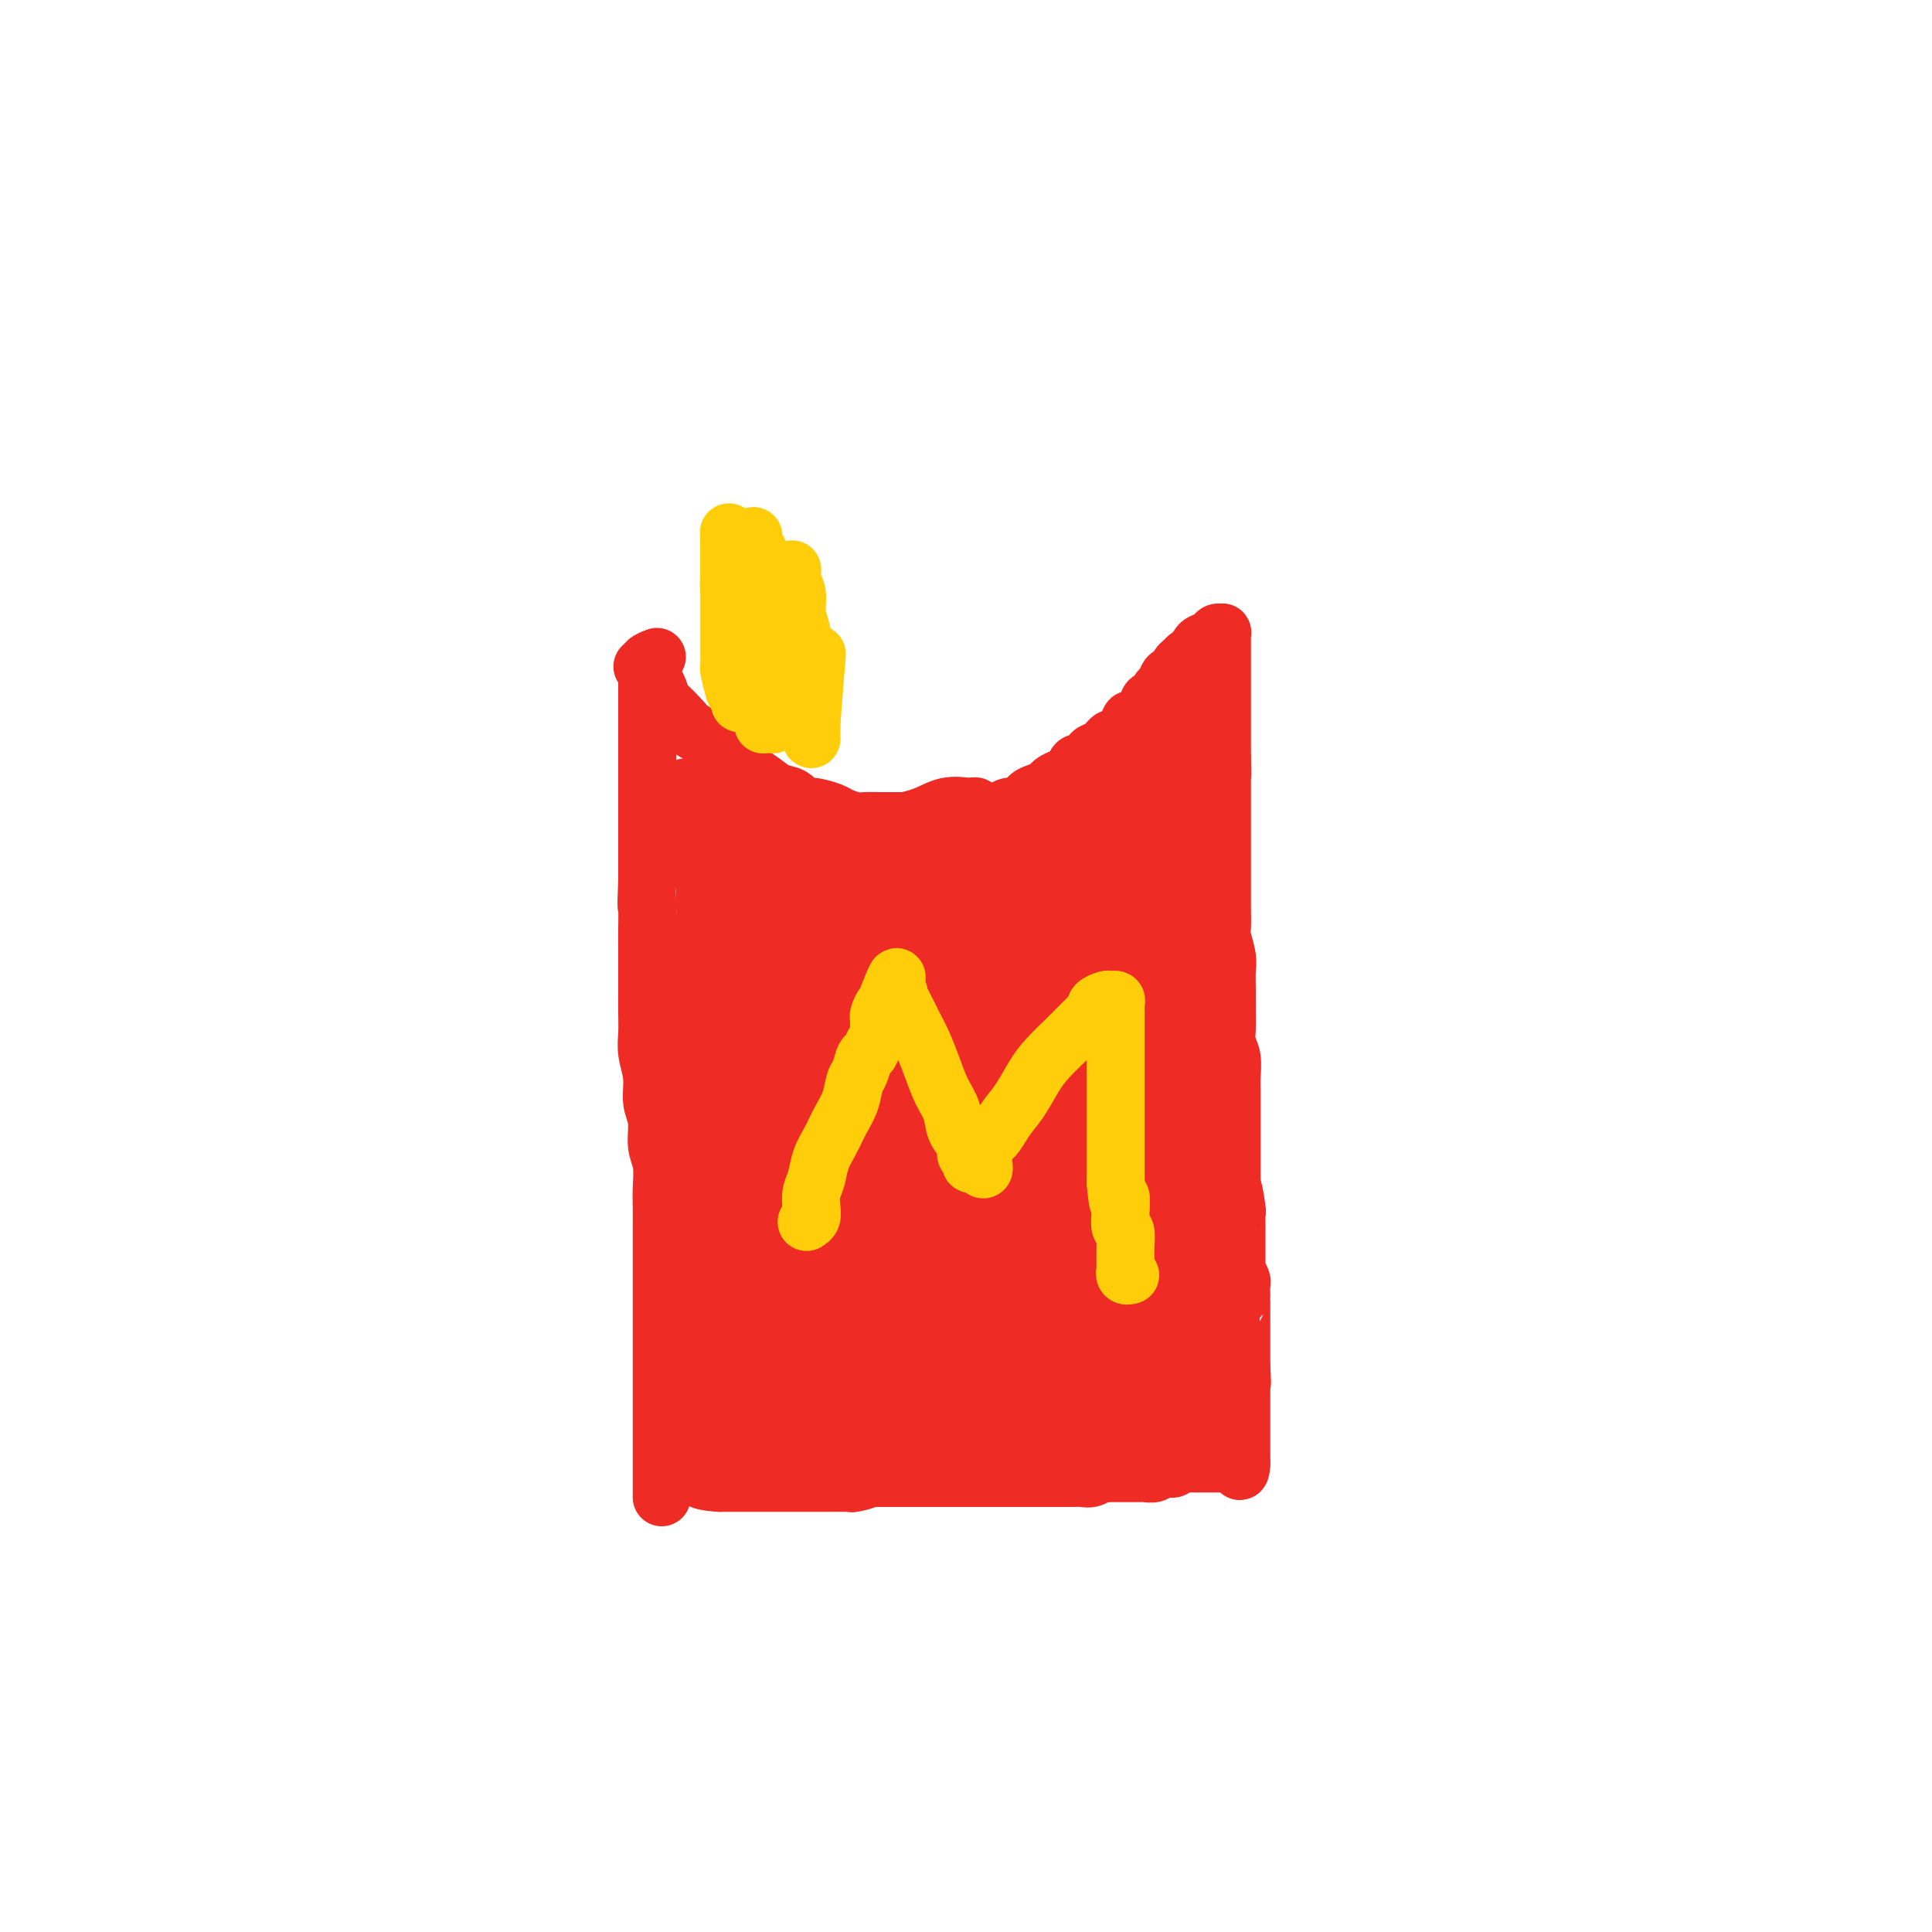 <svg viewBox='0 0 400 400' version='1.1' xmlns='http://www.w3.org/2000/svg' xmlns:xlink='http://www.w3.org/1999/xlink'><g fill='none' stroke='#EE2B24' stroke-width='12' stroke-linecap='round' stroke-linejoin='round'><path d='M133,138c1.164,1.360 2.327,2.721 3,4c0.673,1.279 0.855,2.477 1,3c0.145,0.523 0.254,0.370 1,1c0.746,0.630 2.128,2.041 3,3c0.872,0.959 1.234,1.464 2,2c0.766,0.536 1.937,1.102 3,2c1.063,0.898 2.017,2.129 3,3c0.983,0.871 1.996,1.384 3,2c1.004,0.616 1.999,1.336 3,2c1.001,0.664 2.009,1.273 3,2c0.991,0.727 1.964,1.571 3,2c1.036,0.429 2.135,0.443 3,1c0.865,0.557 1.496,1.655 2,2c0.504,0.345 0.882,-0.065 2,0c1.118,0.065 2.975,0.606 4,1c1.025,0.394 1.218,0.641 2,1c0.782,0.359 2.152,0.828 3,1c0.848,0.172 1.174,0.046 2,0c0.826,-0.046 2.151,-0.012 3,0c0.849,0.012 1.223,0.003 2,0c0.777,-0.003 1.957,-0.001 3,0c1.043,0.001 1.950,0.000 3,0c1.050,-0.000 2.244,-0.000 3,0c0.756,0.000 1.073,0.000 2,0c0.927,-0.000 2.463,-0.000 4,0'/><path d='M199,170c5.418,0.513 2.463,0.297 2,0c-0.463,-0.297 1.567,-0.675 3,-1c1.433,-0.325 2.271,-0.598 3,-1c0.729,-0.402 1.351,-0.934 2,-1c0.649,-0.066 1.325,0.333 2,0c0.675,-0.333 1.349,-1.399 2,-2c0.651,-0.601 1.278,-0.737 2,-1c0.722,-0.263 1.540,-0.653 2,-1c0.460,-0.347 0.561,-0.651 1,-1c0.439,-0.349 1.216,-0.742 2,-1c0.784,-0.258 1.575,-0.382 2,-1c0.425,-0.618 0.485,-1.729 1,-2c0.515,-0.271 1.485,0.297 2,0c0.515,-0.297 0.575,-1.458 1,-2c0.425,-0.542 1.213,-0.465 2,-1c0.787,-0.535 1.572,-1.683 2,-2c0.428,-0.317 0.500,0.197 1,0c0.500,-0.197 1.429,-1.104 2,-2c0.571,-0.896 0.783,-1.779 1,-2c0.217,-0.221 0.439,0.221 1,0c0.561,-0.221 1.460,-1.104 2,-2c0.540,-0.896 0.722,-1.803 1,-2c0.278,-0.197 0.652,0.317 1,0c0.348,-0.317 0.671,-1.465 1,-2c0.329,-0.535 0.666,-0.458 1,-1c0.334,-0.542 0.667,-1.704 1,-2c0.333,-0.296 0.667,0.274 1,0c0.333,-0.274 0.667,-1.393 1,-2c0.333,-0.607 0.667,-0.702 1,-1c0.333,-0.298 0.667,-0.799 1,-1c0.333,-0.201 0.667,-0.100 1,0'/><path d='M247,136c4.412,-4.046 1.941,-1.662 1,-1c-0.941,0.662 -0.354,-0.397 0,-1c0.354,-0.603 0.473,-0.751 1,-1c0.527,-0.249 1.462,-0.599 2,-1c0.538,-0.401 0.680,-0.852 1,-1c0.320,-0.148 0.818,0.006 1,0c0.182,-0.006 0.049,-0.171 0,0c-0.049,0.171 -0.013,0.679 0,1c0.013,0.321 0.004,0.456 0,1c-0.004,0.544 -0.001,1.495 0,2c0.001,0.505 0.000,0.562 0,1c-0.000,0.438 -0.000,1.257 0,2c0.000,0.743 0.000,1.410 0,2c-0.000,0.590 -0.000,1.103 0,2c0.000,0.897 0.000,2.179 0,3c-0.000,0.821 -0.000,1.181 0,2c0.000,0.819 0.000,2.096 0,3c-0.000,0.904 -0.000,1.436 0,2c0.000,0.564 0.000,1.161 0,2c-0.000,0.839 -0.000,1.919 0,3'/><path d='M253,157c0.155,4.656 0.041,3.295 0,3c-0.041,-0.295 -0.011,0.476 0,2c0.011,1.524 0.003,3.801 0,5c-0.003,1.199 -0.001,1.322 0,2c0.001,0.678 0.000,1.913 0,3c-0.000,1.087 -0.000,2.026 0,3c0.000,0.974 0.000,1.984 0,3c-0.000,1.016 -0.001,2.038 0,3c0.001,0.962 0.004,1.864 0,3c-0.004,1.136 -0.015,2.505 0,4c0.015,1.495 0.057,3.116 0,4c-0.057,0.884 -0.211,1.029 0,2c0.211,0.971 0.789,2.766 1,4c0.211,1.234 0.056,1.905 0,3c-0.056,1.095 -0.011,2.613 0,4c0.011,1.387 -0.011,2.643 0,4c0.011,1.357 0.056,2.815 0,4c-0.056,1.185 -0.211,2.098 0,3c0.211,0.902 0.789,1.793 1,3c0.211,1.207 0.057,2.731 0,4c-0.057,1.269 -0.015,2.285 0,3c0.015,0.715 0.004,1.131 0,2c-0.004,0.869 -0.001,2.191 0,3c0.001,0.809 0.000,1.104 0,2c-0.000,0.896 -0.000,2.393 0,3c0.000,0.607 0.000,0.323 0,1c-0.000,0.677 -0.000,2.316 0,3c0.000,0.684 0.000,0.415 0,1c-0.000,0.585 -0.000,2.024 0,3c0.000,0.976 0.000,1.488 0,2'/><path d='M255,246c0.249,13.823 -0.130,3.880 0,1c0.130,-2.880 0.767,1.302 1,3c0.233,1.698 0.062,0.910 0,1c-0.062,0.090 -0.017,1.058 0,2c0.017,0.942 0.005,1.859 0,2c-0.005,0.141 -0.001,-0.493 0,0c0.001,0.493 0.001,2.112 0,3c-0.001,0.888 -0.001,1.045 0,1c0.001,-0.045 0.004,-0.292 0,0c-0.004,0.292 -0.015,1.124 0,2c0.015,0.876 0.057,1.798 0,2c-0.057,0.202 -0.211,-0.314 0,0c0.211,0.314 0.789,1.459 1,2c0.211,0.541 0.057,0.477 0,1c-0.057,0.523 -0.015,1.632 0,2c0.015,0.368 0.004,-0.003 0,0c-0.004,0.003 -0.001,0.382 0,1c0.001,0.618 0.000,1.475 0,2c-0.000,0.525 -0.000,0.718 0,1c0.000,0.282 0.000,0.652 0,1c-0.000,0.348 -0.000,0.674 0,1c0.000,0.326 0.000,0.650 0,1c-0.000,0.350 -0.000,0.725 0,1c0.000,0.275 0.000,0.451 0,1c-0.000,0.549 -0.000,1.471 0,2c0.000,0.529 0.000,0.667 0,1c-0.000,0.333 -0.000,0.863 0,1c0.000,0.137 0.000,-0.117 0,0c-0.000,0.117 -0.000,0.605 0,1c0.000,0.395 0.000,0.698 0,1'/><path d='M257,283c0.309,5.886 0.083,2.102 0,1c-0.083,-1.102 -0.022,0.478 0,1c0.022,0.522 0.006,-0.015 0,0c-0.006,0.015 -0.002,0.582 0,1c0.002,0.418 0.000,0.688 0,1c-0.000,0.312 -0.000,0.665 0,1c0.000,0.335 0.000,0.653 0,1c-0.000,0.347 -0.000,0.723 0,1c0.000,0.277 0.000,0.456 0,1c-0.000,0.544 -0.000,1.455 0,2c0.000,0.545 0.000,0.724 0,1c-0.000,0.276 -0.000,0.647 0,1c0.000,0.353 0.000,0.686 0,1c-0.000,0.314 -0.000,0.609 0,1c0.000,0.391 0.000,0.878 0,1c-0.000,0.122 -0.000,-0.122 0,0c0.000,0.122 0.000,0.610 0,1c-0.000,0.390 -0.000,0.682 0,1c0.000,0.318 0.000,0.663 0,1c-0.000,0.337 -0.000,0.668 0,1c0.000,0.332 0.000,0.666 0,1'/><path d='M257,303c-0.177,3.094 -0.621,0.829 -1,0c-0.379,-0.829 -0.693,-0.222 -1,0c-0.307,0.222 -0.607,0.060 -1,0c-0.393,-0.060 -0.879,-0.016 -1,0c-0.121,0.016 0.122,0.004 0,0c-0.122,-0.004 -0.610,-0.001 -1,0c-0.390,0.001 -0.682,0.000 -1,0c-0.318,-0.000 -0.663,-0.000 -1,0c-0.337,0.000 -0.668,0.000 -1,0c-0.332,-0.000 -0.666,-0.001 -1,0c-0.334,0.001 -0.667,0.004 -1,0c-0.333,-0.004 -0.667,-0.015 -1,0c-0.333,0.015 -0.667,0.057 -1,0c-0.333,-0.057 -0.667,-0.212 -1,0c-0.333,0.212 -0.666,0.793 -1,1c-0.334,0.207 -0.671,0.041 -1,0c-0.329,-0.041 -0.651,0.041 -1,0c-0.349,-0.041 -0.724,-0.207 -1,0c-0.276,0.207 -0.454,0.788 -1,1c-0.546,0.212 -1.460,0.057 -2,0c-0.540,-0.057 -0.707,-0.015 -1,0c-0.293,0.015 -0.711,0.004 -1,0c-0.289,-0.004 -0.449,-0.001 -1,0c-0.551,0.001 -1.495,0.000 -2,0c-0.505,-0.000 -0.573,-0.000 -1,0c-0.427,0.000 -1.214,0.000 -2,0'/><path d='M229,305c-4.748,0.249 -2.619,-0.130 -2,0c0.619,0.130 -0.270,0.767 -1,1c-0.730,0.233 -1.299,0.062 -2,0c-0.701,-0.062 -1.535,-0.017 -2,0c-0.465,0.017 -0.562,0.004 -1,0c-0.438,-0.004 -1.216,-0.001 -2,0c-0.784,0.001 -1.575,0.000 -2,0c-0.425,-0.000 -0.485,-0.000 -1,0c-0.515,0.000 -1.484,0.000 -2,0c-0.516,-0.000 -0.580,-0.000 -1,0c-0.420,0.000 -1.197,0.000 -2,0c-0.803,-0.000 -1.632,-0.000 -2,0c-0.368,0.000 -0.273,0.000 -1,0c-0.727,-0.000 -2.274,-0.000 -3,0c-0.726,0.000 -0.631,0.000 -1,0c-0.369,-0.000 -1.202,-0.000 -2,0c-0.798,0.000 -1.561,0.000 -2,0c-0.439,-0.000 -0.555,-0.000 -1,0c-0.445,0.000 -1.218,0.000 -2,0c-0.782,-0.000 -1.574,-0.000 -2,0c-0.426,0.000 -0.485,0.000 -1,0c-0.515,-0.000 -1.486,-0.000 -2,0c-0.514,0.000 -0.572,0.000 -1,0c-0.428,-0.000 -1.227,-0.000 -2,0c-0.773,0.000 -1.522,0.000 -2,0c-0.478,0.000 -0.687,0.000 -1,0c-0.313,0.000 -0.730,0.000 -1,0c-0.270,0.000 -0.392,0.000 -1,0c-0.608,0.000 -1.702,0.000 -2,0c-0.298,0.000 0.201,0.000 0,0c-0.201,0.000 -1.100,0.000 -2,0'/><path d='M180,306c-7.698,0.094 -2.444,-0.171 -1,0c1.444,0.171 -0.923,0.778 -2,1c-1.077,0.222 -0.865,0.060 -1,0c-0.135,-0.060 -0.617,-0.016 -1,0c-0.383,0.016 -0.666,0.004 -1,0c-0.334,-0.004 -0.719,-0.001 -1,0c-0.281,0.001 -0.457,0.000 -1,0c-0.543,-0.000 -1.454,-0.000 -2,0c-0.546,0.000 -0.729,0.000 -1,0c-0.271,-0.000 -0.632,-0.000 -1,0c-0.368,0.000 -0.743,0.000 -1,0c-0.257,-0.000 -0.396,-0.000 -1,0c-0.604,0.000 -1.672,0.000 -2,0c-0.328,-0.000 0.086,-0.000 0,0c-0.086,0.000 -0.671,0.000 -1,0c-0.329,-0.000 -0.403,-0.000 -1,0c-0.597,0.000 -1.718,0.000 -2,0c-0.282,-0.000 0.274,-0.000 0,0c-0.274,0.000 -1.379,0.000 -2,0c-0.621,-0.000 -0.758,-0.000 -1,0c-0.242,0.000 -0.590,0.000 -1,0c-0.410,-0.000 -0.883,-0.000 -1,0c-0.117,0.000 0.122,0.000 0,0c-0.122,-0.000 -0.606,-0.000 -1,0c-0.394,0.000 -0.700,0.000 -1,0c-0.300,0.000 -0.596,0.000 -1,0c-0.404,0.000 -0.916,0.000 -1,0c-0.084,0.000 0.262,0.000 0,0c-0.262,0.000 -1.131,0.000 -2,0'/><path d='M149,307c-5.711,-0.289 -4.489,-1.511 -4,-2c0.489,-0.489 0.244,-0.244 0,0'/><path d='M136,136c-0.845,0.335 -1.691,0.669 -2,1c-0.309,0.331 -0.083,0.658 0,1c0.083,0.342 0.022,0.699 0,1c-0.022,0.301 -0.006,0.545 0,1c0.006,0.455 0.002,1.121 0,2c-0.002,0.879 -0.000,1.971 0,3c0.000,1.029 0.000,1.995 0,3c-0.000,1.005 -0.000,2.049 0,3c0.000,0.951 0.000,1.808 0,3c-0.000,1.192 -0.000,2.719 0,4c0.000,1.281 0.000,2.316 0,4c-0.000,1.684 -0.000,4.019 0,6c0.000,1.981 0.000,3.610 0,5c-0.000,1.390 -0.000,2.540 0,4c0.000,1.460 0.000,3.230 0,5'/><path d='M134,182c-0.309,7.992 -0.083,4.972 0,5c0.083,0.028 0.022,3.105 0,5c-0.022,1.895 -0.006,2.607 0,4c0.006,1.393 0.000,3.467 0,5c-0.000,1.533 0.004,2.527 0,4c-0.004,1.473 -0.016,3.426 0,5c0.016,1.574 0.061,2.768 0,4c-0.061,1.232 -0.228,2.500 0,4c0.228,1.500 0.849,3.232 1,5c0.151,1.768 -0.170,3.572 0,5c0.170,1.428 0.830,2.481 1,4c0.170,1.519 -0.151,3.505 0,5c0.151,1.495 0.772,2.500 1,4c0.228,1.500 0.061,3.495 0,5c-0.061,1.505 -0.016,2.519 0,4c0.016,1.481 0.004,3.427 0,5c-0.004,1.573 -0.001,2.772 0,4c0.001,1.228 0.000,2.485 0,4c-0.000,1.515 -0.000,3.290 0,5c0.000,1.710 0.000,3.357 0,5c-0.000,1.643 -0.000,3.281 0,5c0.000,1.719 0.000,3.517 0,5c-0.000,1.483 -0.000,2.651 0,4c0.000,1.349 0.000,2.878 0,4c-0.000,1.122 -0.000,1.838 0,3c0.000,1.162 0.000,2.769 0,4c-0.000,1.231 -0.000,2.087 0,3c0.000,0.913 0.000,1.884 0,3c-0.000,1.116 -0.000,2.377 0,3c0.000,0.623 0.000,0.606 0,1c-0.000,0.394 -0.000,1.197 0,2'/><path d='M142,163c0.908,3.006 1.816,6.013 2,8c0.184,1.987 -0.357,2.956 0,5c0.357,2.044 1.612,5.163 2,8c0.388,2.837 -0.092,5.393 0,8c0.092,2.607 0.757,5.263 1,8c0.243,2.737 0.065,5.553 0,8c-0.065,2.447 -0.017,4.526 0,6c0.017,1.474 0.005,2.344 0,3c-0.005,0.656 -0.001,1.099 0,1c0.001,-0.099 0.000,-0.739 0,-1c-0.000,-0.261 -0.000,-0.141 0,-2c0.000,-1.859 0.000,-5.697 0,-9c-0.000,-3.303 0.000,-6.073 0,-9c-0.000,-2.927 -0.000,-6.012 0,-9c0.000,-2.988 0.000,-5.881 0,-8c-0.000,-2.119 -0.001,-3.465 0,-5c0.001,-1.535 0.004,-3.258 0,-4c-0.004,-0.742 -0.016,-0.502 0,-1c0.016,-0.498 0.061,-1.732 0,-2c-0.061,-0.268 -0.228,0.431 0,2c0.228,1.569 0.849,4.007 1,7c0.151,2.993 -0.170,6.542 0,10c0.170,3.458 0.829,6.824 1,10c0.171,3.176 -0.146,6.163 0,9c0.146,2.837 0.756,5.525 1,9c0.244,3.475 0.122,7.738 0,12'/><path d='M150,227c0.691,10.786 0.917,8.250 1,9c0.083,0.750 0.022,4.787 0,7c-0.022,2.213 -0.004,2.601 0,3c0.004,0.399 -0.007,0.808 0,1c0.007,0.192 0.030,0.165 0,-1c-0.030,-1.165 -0.113,-3.470 0,-6c0.113,-2.530 0.423,-5.286 0,-9c-0.423,-3.714 -1.577,-8.385 -2,-12c-0.423,-3.615 -0.113,-6.173 0,-9c0.113,-2.827 0.030,-5.922 0,-8c-0.030,-2.078 -0.008,-3.138 0,-4c0.008,-0.862 0.002,-1.527 0,-2c-0.002,-0.473 -0.001,-0.753 0,-1c0.001,-0.247 0.000,-0.461 0,1c-0.000,1.461 -0.000,4.598 0,8c0.000,3.402 -0.000,7.070 0,12c0.000,4.930 0.000,11.122 0,16c-0.000,4.878 -0.001,8.440 0,12c0.001,3.560 0.002,7.116 0,10c-0.002,2.884 -0.007,5.096 0,7c0.007,1.904 0.026,3.501 0,4c-0.026,0.499 -0.098,-0.101 0,-2c0.098,-1.899 0.367,-5.097 0,-9c-0.367,-3.903 -1.368,-8.512 -2,-13c-0.632,-4.488 -0.895,-8.854 -1,-13c-0.105,-4.146 -0.053,-8.073 0,-12'/><path d='M146,216c-0.464,-9.368 -0.124,-8.289 0,-10c0.124,-1.711 0.033,-6.213 0,-9c-0.033,-2.787 -0.009,-3.860 0,-5c0.009,-1.140 0.002,-2.348 0,-2c-0.002,0.348 -0.001,2.252 0,4c0.001,1.748 0.000,3.339 0,10c-0.000,6.661 -0.001,18.391 0,25c0.001,6.609 0.002,8.097 0,11c-0.002,2.903 -0.008,7.222 0,10c0.008,2.778 0.030,4.017 0,5c-0.030,0.983 -0.113,1.712 0,1c0.113,-0.712 0.422,-2.865 0,-6c-0.422,-3.135 -1.574,-7.254 -2,-11c-0.426,-3.746 -0.124,-7.120 0,-11c0.124,-3.880 0.072,-8.266 0,-12c-0.072,-3.734 -0.163,-6.817 0,-10c0.163,-3.183 0.580,-6.465 1,-9c0.420,-2.535 0.843,-4.321 1,-6c0.157,-1.679 0.047,-3.250 0,-4c-0.047,-0.750 -0.032,-0.679 0,-1c0.032,-0.321 0.081,-1.035 0,-1c-0.081,0.035 -0.291,0.817 0,3c0.291,2.183 1.083,5.767 2,10c0.917,4.233 1.958,9.117 3,14'/><path d='M151,212c0.874,5.991 0.559,8.469 1,12c0.441,3.531 1.639,8.114 2,12c0.361,3.886 -0.115,7.074 0,10c0.115,2.926 0.819,5.589 1,8c0.181,2.411 -0.162,4.568 0,7c0.162,2.432 0.828,5.138 1,7c0.172,1.862 -0.150,2.880 0,4c0.150,1.120 0.772,2.342 1,3c0.228,0.658 0.061,0.754 0,1c-0.061,0.246 -0.016,0.643 0,1c0.016,0.357 0.004,0.674 0,1c-0.004,0.326 -0.000,0.662 0,1c0.000,0.338 -0.003,0.679 0,1c0.003,0.321 0.011,0.622 0,1c-0.011,0.378 -0.041,0.833 0,1c0.041,0.167 0.155,0.046 0,-1c-0.155,-1.046 -0.578,-3.017 -1,-6c-0.422,-2.983 -0.842,-6.977 -1,-11c-0.158,-4.023 -0.053,-8.073 0,-12c0.053,-3.927 0.053,-7.729 0,-11c-0.053,-3.271 -0.158,-6.011 0,-8c0.158,-1.989 0.581,-3.228 1,-4c0.419,-0.772 0.834,-1.078 1,-1c0.166,0.078 0.083,0.539 0,1'/><path d='M157,229c0.117,-7.631 0.410,-0.710 0,3c-0.410,3.710 -1.524,4.208 -2,6c-0.476,1.792 -0.313,4.878 -1,8c-0.687,3.122 -2.222,6.282 -3,9c-0.778,2.718 -0.797,4.996 -1,7c-0.203,2.004 -0.590,3.734 -1,5c-0.410,1.266 -0.842,2.066 -1,3c-0.158,0.934 -0.042,2.001 0,3c0.042,0.999 0.011,1.929 0,3c-0.011,1.071 -0.003,2.283 0,3c0.003,0.717 0.001,0.940 0,2c-0.001,1.060 -0.000,2.956 0,4c0.000,1.044 -0.000,1.235 0,2c0.000,0.765 0.001,2.103 0,3c-0.001,0.897 -0.003,1.351 0,2c0.003,0.649 0.011,1.491 0,2c-0.011,0.509 -0.041,0.684 0,1c0.041,0.316 0.155,0.773 0,1c-0.155,0.227 -0.577,0.223 -1,0c-0.423,-0.223 -0.846,-0.664 -1,-1c-0.154,-0.336 -0.038,-0.567 0,-2c0.038,-1.433 -0.001,-4.070 0,-7c0.001,-2.930 0.042,-6.154 0,-9c-0.042,-2.846 -0.169,-5.315 0,-8c0.169,-2.685 0.633,-5.586 1,-8c0.367,-2.414 0.637,-4.342 1,-6c0.363,-1.658 0.818,-3.045 1,-4c0.182,-0.955 0.091,-1.477 0,-2'/><path d='M149,249c0.464,-3.377 0.126,-1.821 0,-1c-0.126,0.821 -0.038,0.907 0,1c0.038,0.093 0.025,0.193 0,1c-0.025,0.807 -0.063,2.322 0,4c0.063,1.678 0.227,3.519 0,5c-0.227,1.481 -0.845,2.603 -1,4c-0.155,1.397 0.155,3.070 0,5c-0.155,1.930 -0.774,4.116 -1,6c-0.226,1.884 -0.061,3.464 0,5c0.061,1.536 0.016,3.027 0,4c-0.016,0.973 -0.004,1.426 0,2c0.004,0.574 0.000,1.268 0,2c-0.000,0.732 0.003,1.502 0,2c-0.003,0.498 -0.012,0.726 0,1c0.012,0.274 0.047,0.596 0,1c-0.047,0.404 -0.174,0.892 0,1c0.174,0.108 0.648,-0.163 1,0c0.352,0.163 0.581,0.761 1,1c0.419,0.239 1.029,0.121 2,0c0.971,-0.121 2.304,-0.244 4,0c1.696,0.244 3.754,0.854 6,1c2.246,0.146 4.679,-0.171 7,0c2.321,0.171 4.529,0.829 7,1c2.471,0.171 5.204,-0.146 7,0c1.796,0.146 2.656,0.756 4,1c1.344,0.244 3.172,0.122 5,0'/><path d='M191,296c7.101,0.464 3.852,0.124 3,0c-0.852,-0.124 0.693,-0.033 2,0c1.307,0.033 2.378,0.009 3,0c0.622,-0.009 0.797,-0.002 1,0c0.203,0.002 0.434,0.001 1,0c0.566,-0.001 1.466,-0.000 2,0c0.534,0.000 0.703,0.000 1,0c0.297,-0.000 0.724,-0.000 1,0c0.276,0.000 0.403,0.000 1,0c0.597,-0.000 1.664,-0.000 2,0c0.336,0.000 -0.060,0.000 0,0c0.060,-0.000 0.575,-0.000 1,0c0.425,0.000 0.758,0.000 1,0c0.242,-0.000 0.392,-0.000 1,0c0.608,0.000 1.673,0.000 2,0c0.327,-0.000 -0.085,-0.000 0,0c0.085,0.000 0.667,0.000 1,0c0.333,-0.000 0.418,-0.000 1,0c0.582,0.000 1.662,0.000 2,0c0.338,-0.000 -0.064,-0.000 0,0c0.064,0.000 0.595,0.000 1,0c0.405,-0.000 0.686,-0.000 1,0c0.314,0.000 0.661,0.000 1,0c0.339,0.000 0.668,-0.000 1,0c0.332,0.000 0.666,0.000 1,0c0.334,0.000 0.667,-0.000 1,0c0.333,0.000 0.667,0.000 1,0c0.333,0.000 0.667,0.000 1,0c0.333,0.000 0.667,0.000 1,0'/><path d='M226,296c5.593,-0.000 2.077,-0.000 1,0c-1.077,0.000 0.285,0.000 1,0c0.715,-0.000 0.783,-0.000 1,0c0.217,0.000 0.583,0.000 1,0c0.417,-0.000 0.885,-0.000 1,0c0.115,0.000 -0.123,0.000 0,0c0.123,-0.000 0.605,-0.000 1,0c0.395,0.000 0.701,0.000 1,0c0.299,-0.000 0.591,-0.000 1,0c0.409,0.000 0.936,0.000 1,0c0.064,-0.000 -0.334,-0.000 0,0c0.334,0.000 1.399,0.000 2,0c0.601,-0.000 0.739,-0.000 1,0c0.261,0.000 0.647,0.000 1,0c0.353,-0.000 0.673,-0.000 1,0c0.327,0.000 0.662,0.001 1,0c0.338,-0.001 0.678,-0.004 1,0c0.322,0.004 0.625,0.015 1,0c0.375,-0.015 0.822,-0.056 1,0c0.178,0.056 0.086,0.207 0,0c-0.086,-0.207 -0.168,-0.774 0,-1c0.168,-0.226 0.584,-0.113 1,0'/><path d='M245,295c3.167,-0.167 1.583,-0.083 0,0'/><path d='M155,294c2.223,0.423 4.447,0.845 5,1c0.553,0.155 -0.564,0.041 0,0c0.564,-0.041 2.807,-0.011 4,0c1.193,0.011 1.334,0.003 2,0c0.666,-0.003 1.858,-0.001 3,0c1.142,0.001 2.233,-0.000 3,0c0.767,0.000 1.208,0.001 2,0c0.792,-0.001 1.935,-0.004 3,0c1.065,0.004 2.053,0.015 3,0c0.947,-0.015 1.852,-0.057 3,0c1.148,0.057 2.539,0.211 3,0c0.461,-0.211 -0.007,-0.789 0,-1c0.007,-0.211 0.489,-0.057 1,0c0.511,0.057 1.049,0.015 1,0c-0.049,-0.015 -0.687,-0.004 -1,0c-0.313,0.004 -0.300,0.001 -1,0c-0.700,-0.001 -2.111,-0.000 -3,0c-0.889,0.000 -1.254,0.000 -2,0c-0.746,-0.000 -1.873,-0.000 -3,0'/><path d='M178,294c-1.292,-0.215 -0.521,-0.254 -1,0c-0.479,0.254 -2.208,0.800 -3,1c-0.792,0.200 -0.649,0.052 -1,0c-0.351,-0.052 -1.197,-0.010 -2,0c-0.803,0.010 -1.563,-0.011 -2,0c-0.437,0.011 -0.550,0.056 -1,0c-0.450,-0.056 -1.237,-0.211 -2,0c-0.763,0.211 -1.503,0.789 -2,1c-0.497,0.211 -0.753,0.057 -1,0c-0.247,-0.057 -0.486,-0.015 -1,0c-0.514,0.015 -1.302,0.004 -2,0c-0.698,-0.004 -1.304,-0.001 -2,0c-0.696,0.001 -1.482,0.000 -2,0c-0.518,-0.000 -0.769,-0.000 -1,0c-0.231,0.000 -0.443,0.001 -1,0c-0.557,-0.001 -1.459,-0.003 -2,0c-0.541,0.003 -0.719,0.010 -1,0c-0.281,-0.010 -0.663,-0.036 -1,0c-0.337,0.036 -0.628,0.135 -1,0c-0.372,-0.135 -0.826,-0.502 -1,-1c-0.174,-0.498 -0.070,-1.126 0,-2c0.070,-0.874 0.104,-1.995 0,-4c-0.104,-2.005 -0.347,-4.896 0,-8c0.347,-3.104 1.286,-6.422 2,-10c0.714,-3.578 1.205,-7.414 2,-11c0.795,-3.586 1.893,-6.920 3,-10c1.107,-3.080 2.221,-5.906 3,-9c0.779,-3.094 1.223,-6.455 2,-9c0.777,-2.545 1.889,-4.272 3,-6'/><path d='M163,226c1.928,-5.837 1.248,-3.430 1,-3c-0.248,0.430 -0.066,-1.116 0,-2c0.066,-0.884 0.015,-1.106 0,-1c-0.015,0.106 0.007,0.539 0,1c-0.007,0.461 -0.043,0.951 0,2c0.043,1.049 0.165,2.659 0,5c-0.165,2.341 -0.618,5.414 -1,8c-0.382,2.586 -0.695,4.687 -1,7c-0.305,2.313 -0.604,4.839 -1,7c-0.396,2.161 -0.891,3.956 -1,6c-0.109,2.044 0.167,4.336 0,6c-0.167,1.664 -0.777,2.699 -1,4c-0.223,1.301 -0.060,2.866 0,4c0.060,1.134 0.016,1.837 0,3c-0.016,1.163 -0.005,2.788 0,4c0.005,1.212 0.006,2.012 0,3c-0.006,0.988 -0.017,2.164 0,3c0.017,0.836 0.063,1.332 0,2c-0.063,0.668 -0.233,1.509 0,1c0.233,-0.509 0.870,-2.368 1,-4c0.130,-1.632 -0.249,-3.038 0,-5c0.249,-1.962 1.124,-4.481 2,-7'/><path d='M162,270c0.644,-4.062 0.755,-6.216 1,-9c0.245,-2.784 0.624,-6.197 1,-9c0.376,-2.803 0.749,-4.994 1,-8c0.251,-3.006 0.379,-6.825 1,-10c0.621,-3.175 1.736,-5.704 2,-9c0.264,-3.296 -0.322,-7.357 0,-10c0.322,-2.643 1.550,-3.866 2,-5c0.450,-1.134 0.120,-2.177 0,-3c-0.120,-0.823 -0.030,-1.424 0,-1c0.030,0.424 0.001,1.874 0,3c-0.001,1.126 0.028,1.929 0,5c-0.028,3.071 -0.112,8.412 0,14c0.112,5.588 0.418,11.425 0,16c-0.418,4.575 -1.562,7.890 -2,11c-0.438,3.110 -0.170,6.016 0,9c0.170,2.984 0.242,6.046 0,8c-0.242,1.954 -0.797,2.799 -1,4c-0.203,1.201 -0.054,2.760 0,4c0.054,1.240 0.015,2.163 0,3c-0.015,0.837 -0.004,1.587 0,2c0.004,0.413 0.000,0.489 0,1c-0.000,0.511 0.003,1.457 0,2c-0.003,0.543 -0.011,0.682 0,1c0.011,0.318 0.041,0.817 0,1c-0.041,0.183 -0.155,0.052 0,0c0.155,-0.052 0.577,-0.026 1,0'/><path d='M168,290c-0.309,13.117 -0.082,4.409 0,0c0.082,-4.409 0.020,-4.521 0,-6c-0.020,-1.479 0.001,-4.326 0,-7c-0.001,-2.674 -0.025,-5.176 0,-8c0.025,-2.824 0.101,-5.972 0,-9c-0.101,-3.028 -0.377,-5.937 0,-9c0.377,-3.063 1.406,-6.281 2,-9c0.594,-2.719 0.751,-4.941 1,-7c0.249,-2.059 0.588,-3.957 1,-5c0.412,-1.043 0.895,-1.233 1,-2c0.105,-0.767 -0.168,-2.111 0,1c0.168,3.111 0.777,10.678 1,17c0.223,6.322 0.060,11.399 0,16c-0.060,4.601 -0.017,8.724 0,13c0.017,4.276 0.008,8.703 0,12c-0.008,3.297 -0.013,5.464 0,7c0.013,1.536 0.046,2.443 0,3c-0.046,0.557 -0.170,0.765 0,1c0.170,0.235 0.634,0.498 1,0c0.366,-0.498 0.633,-1.757 1,-4c0.367,-2.243 0.835,-5.471 1,-9c0.165,-3.529 0.027,-7.359 0,-12c-0.027,-4.641 0.056,-10.094 0,-16c-0.056,-5.906 -0.250,-12.265 0,-17c0.250,-4.735 0.943,-7.847 2,-11c1.057,-3.153 2.477,-6.349 3,-8c0.523,-1.651 0.149,-1.757 0,-2c-0.149,-0.243 -0.075,-0.621 0,-1'/><path d='M182,218c0.775,-3.356 0.211,-0.748 0,3c-0.211,3.748 -0.070,8.634 0,14c0.070,5.366 0.070,11.213 0,16c-0.070,4.787 -0.210,8.516 -1,12c-0.790,3.484 -2.230,6.725 -3,9c-0.770,2.275 -0.870,3.585 -1,4c-0.130,0.415 -0.289,-0.065 0,0c0.289,0.065 1.026,0.674 2,0c0.974,-0.674 2.184,-2.632 3,-5c0.816,-2.368 1.239,-5.145 2,-8c0.761,-2.855 1.860,-5.789 3,-8c1.140,-2.211 2.319,-3.698 3,-5c0.681,-1.302 0.862,-2.419 1,-3c0.138,-0.581 0.232,-0.627 0,0c-0.232,0.627 -0.791,1.928 -2,4c-1.209,2.072 -3.069,4.914 -5,7c-1.931,2.086 -3.933,3.415 -6,5c-2.067,1.585 -4.199,3.426 -6,5c-1.801,1.574 -3.269,2.883 -5,4c-1.731,1.117 -3.724,2.044 -5,3c-1.276,0.956 -1.836,1.941 -2,3c-0.164,1.059 0.066,2.193 0,3c-0.066,0.807 -0.430,1.289 0,2c0.430,0.711 1.654,1.653 3,2c1.346,0.347 2.813,0.099 5,0c2.187,-0.099 5.093,-0.050 8,0'/><path d='M176,285c3.457,0.000 5.600,0.000 8,0c2.400,-0.000 5.057,-0.000 8,0c2.943,0.000 6.171,0.000 9,0c2.829,-0.000 5.258,-0.000 8,0c2.742,0.000 5.797,0.000 8,0c2.203,-0.000 3.553,-0.000 5,0c1.447,0.000 2.991,0.000 4,0c1.009,-0.000 1.483,-0.000 2,0c0.517,0.000 1.076,0.000 1,0c-0.076,-0.000 -0.788,-0.001 -2,0c-1.212,0.001 -2.924,0.003 -6,0c-3.076,-0.003 -7.517,-0.011 -11,0c-3.483,0.011 -6.009,0.041 -9,0c-2.991,-0.041 -6.447,-0.154 -9,0c-2.553,0.154 -4.203,0.574 -5,1c-0.797,0.426 -0.739,0.858 -1,1c-0.261,0.142 -0.839,-0.007 -1,0c-0.161,0.007 0.096,0.171 1,0c0.904,-0.171 2.455,-0.675 5,-1c2.545,-0.325 6.082,-0.469 9,-1c2.918,-0.531 5.215,-1.449 8,-2c2.785,-0.551 6.058,-0.736 9,-1c2.942,-0.264 5.551,-0.607 8,-1c2.449,-0.393 4.736,-0.837 6,-1c1.264,-0.163 1.504,-0.047 2,0c0.496,0.047 1.248,0.023 2,0'/><path d='M235,280c7.378,-0.928 1.822,-0.249 0,0c-1.822,0.249 0.090,0.067 1,0c0.910,-0.067 0.817,-0.019 1,0c0.183,0.019 0.640,0.009 1,0c0.360,-0.009 0.621,-0.016 1,0c0.379,0.016 0.875,0.057 1,0c0.125,-0.057 -0.120,-0.211 0,0c0.120,0.211 0.607,0.789 1,1c0.393,0.211 0.693,0.057 1,0c0.307,-0.057 0.621,-0.015 1,0c0.379,0.015 0.823,0.004 1,0c0.177,-0.004 0.086,-0.001 0,0c-0.086,0.001 -0.167,0.000 0,0c0.167,-0.000 0.584,-0.000 1,0c0.416,0.000 0.833,0.000 1,0c0.167,-0.000 0.083,-0.000 0,0'/><path d='M246,281c1.718,0.057 0.513,-0.299 0,-1c-0.513,-0.701 -0.335,-1.747 0,-3c0.335,-1.253 0.825,-2.715 1,-4c0.175,-1.285 0.033,-2.394 0,-4c-0.033,-1.606 0.044,-3.709 0,-6c-0.044,-2.291 -0.208,-4.769 0,-7c0.208,-2.231 0.788,-4.213 1,-6c0.212,-1.787 0.057,-3.377 0,-5c-0.057,-1.623 -0.015,-3.278 0,-5c0.015,-1.722 0.004,-3.510 0,-5c-0.004,-1.490 -0.001,-2.681 0,-4c0.001,-1.319 0.000,-2.766 0,-4c-0.000,-1.234 -0.000,-2.256 0,-3c0.000,-0.744 0.000,-1.211 0,-2c-0.000,-0.789 -0.000,-1.900 0,-3c0.000,-1.100 -0.000,-2.188 0,-3c0.000,-0.812 0.000,-1.347 0,-2c-0.000,-0.653 -0.000,-1.425 0,-2c0.000,-0.575 0.001,-0.954 0,-1c-0.001,-0.046 -0.002,0.240 0,0c0.002,-0.240 0.008,-1.006 0,-1c-0.008,0.006 -0.030,0.783 0,1c0.030,0.217 0.111,-0.126 0,1c-0.111,1.126 -0.415,3.721 -1,6c-0.585,2.279 -1.449,4.243 -2,7c-0.551,2.757 -0.787,6.306 -1,9c-0.213,2.694 -0.404,4.533 -1,7c-0.596,2.467 -1.599,5.562 -2,8c-0.401,2.438 -0.201,4.219 0,6'/><path d='M241,255c-1.309,7.792 -1.083,5.772 -1,6c0.083,0.228 0.023,2.703 0,5c-0.023,2.297 -0.009,4.416 0,6c0.009,1.584 0.013,2.634 0,4c-0.013,1.366 -0.044,3.048 0,4c0.044,0.952 0.163,1.175 0,2c-0.163,0.825 -0.607,2.252 -1,3c-0.393,0.748 -0.735,0.816 -1,1c-0.265,0.184 -0.453,0.483 -1,1c-0.547,0.517 -1.453,1.253 -2,2c-0.547,0.747 -0.734,1.507 -1,2c-0.266,0.493 -0.610,0.720 -1,1c-0.390,0.280 -0.826,0.611 -1,1c-0.174,0.389 -0.086,0.834 0,1c0.086,0.166 0.172,0.051 1,0c0.828,-0.051 2.400,-0.040 4,0c1.600,0.040 3.228,0.109 5,0c1.772,-0.109 3.689,-0.397 5,-1c1.311,-0.603 2.016,-1.520 3,-2c0.984,-0.480 2.249,-0.521 3,-1c0.751,-0.479 0.990,-1.396 1,-2c0.010,-0.604 -0.207,-0.894 0,-1c0.207,-0.106 0.839,-0.028 1,0c0.161,0.028 -0.149,0.008 -1,0c-0.851,-0.008 -2.243,-0.002 -4,0c-1.757,0.002 -3.878,0.001 -6,0'/><path d='M244,287c-2.386,0.123 -3.351,0.430 -5,1c-1.649,0.570 -3.983,1.401 -6,2c-2.017,0.599 -3.717,0.964 -5,1c-1.283,0.036 -2.148,-0.259 -3,0c-0.852,0.259 -1.692,1.072 -2,1c-0.308,-0.072 -0.086,-1.027 0,-2c0.086,-0.973 0.036,-1.962 0,-3c-0.036,-1.038 -0.058,-2.125 0,-4c0.058,-1.875 0.197,-4.538 0,-7c-0.197,-2.462 -0.728,-4.724 -1,-7c-0.272,-2.276 -0.284,-4.568 -1,-7c-0.716,-2.432 -2.137,-5.006 -3,-7c-0.863,-1.994 -1.166,-3.409 -2,-5c-0.834,-1.591 -2.197,-3.358 -3,-4c-0.803,-0.642 -1.047,-0.158 -2,0c-0.953,0.158 -2.614,-0.011 -4,0c-1.386,0.011 -2.497,0.200 -4,0c-1.503,-0.200 -3.398,-0.790 -5,0c-1.602,0.790 -2.912,2.959 -4,5c-1.088,2.041 -1.955,3.955 -3,6c-1.045,2.045 -2.270,4.221 -3,6c-0.730,1.779 -0.966,3.160 -1,4c-0.034,0.840 0.135,1.139 0,2c-0.135,0.861 -0.575,2.283 0,3c0.575,0.717 2.164,0.728 4,1c1.836,0.272 3.917,0.804 6,1c2.083,0.196 4.166,0.056 6,0c1.834,-0.056 3.417,-0.028 5,0'/><path d='M208,274c4.162,-0.013 4.068,-1.046 5,-2c0.932,-0.954 2.890,-1.830 4,-3c1.110,-1.170 1.372,-2.636 2,-4c0.628,-1.364 1.623,-2.627 2,-4c0.377,-1.373 0.135,-2.855 0,-4c-0.135,-1.145 -0.164,-1.953 0,-3c0.164,-1.047 0.520,-2.334 0,-3c-0.520,-0.666 -1.916,-0.710 -3,-1c-1.084,-0.290 -1.855,-0.826 -3,-1c-1.145,-0.174 -2.666,0.014 -4,0c-1.334,-0.014 -2.483,-0.230 -4,0c-1.517,0.230 -3.401,0.905 -5,2c-1.599,1.095 -2.912,2.611 -4,4c-1.088,1.389 -1.952,2.651 -3,4c-1.048,1.349 -2.281,2.786 -3,4c-0.719,1.214 -0.924,2.206 -1,3c-0.076,0.794 -0.022,1.389 0,2c0.022,0.611 0.012,1.238 0,2c-0.012,0.762 -0.025,1.660 0,2c0.025,0.340 0.089,0.121 0,0c-0.089,-0.121 -0.329,-0.144 0,0c0.329,0.144 1.229,0.454 2,0c0.771,-0.454 1.414,-1.671 2,-3c0.586,-1.329 1.116,-2.769 2,-4c0.884,-1.231 2.123,-2.255 3,-4c0.877,-1.745 1.394,-4.213 2,-6c0.606,-1.787 1.303,-2.894 2,-4'/><path d='M204,251c1.702,-4.056 0.457,-3.697 0,-4c-0.457,-0.303 -0.125,-1.267 0,-2c0.125,-0.733 0.045,-1.236 0,-2c-0.045,-0.764 -0.054,-1.788 0,-2c0.054,-0.212 0.173,0.388 0,1c-0.173,0.612 -0.638,1.236 -1,2c-0.362,0.764 -0.623,1.669 -1,2c-0.377,0.331 -0.871,0.089 -1,0c-0.129,-0.089 0.106,-0.025 0,0c-0.106,0.025 -0.553,0.013 -1,0'/><path d='M200,246c-0.622,0.467 -0.178,0.133 0,0c0.178,-0.133 0.089,-0.067 0,0'/><path d='M200,246c-0.195,0.216 -0.681,0.756 0,0c0.681,-0.756 2.531,-2.809 4,-5c1.469,-2.191 2.558,-4.522 4,-8c1.442,-3.478 3.236,-8.105 5,-12c1.764,-3.895 3.497,-7.059 5,-10c1.503,-2.941 2.774,-5.658 4,-8c1.226,-2.342 2.405,-4.309 3,-6c0.595,-1.691 0.604,-3.107 1,-4c0.396,-0.893 1.180,-1.265 1,-1c-0.180,0.265 -1.322,1.167 -2,2c-0.678,0.833 -0.891,1.599 -2,4c-1.109,2.401 -3.113,6.438 -5,10c-1.887,3.562 -3.658,6.648 -5,10c-1.342,3.352 -2.254,6.971 -3,10c-0.746,3.029 -1.324,5.469 -2,9c-0.676,3.531 -1.449,8.154 -2,12c-0.551,3.846 -0.880,6.915 -1,10c-0.120,3.085 -0.030,6.186 0,9c0.030,2.814 -0.000,5.343 0,7c0.000,1.657 0.031,2.444 0,3c-0.031,0.556 -0.124,0.880 0,1c0.124,0.120 0.464,0.034 1,0c0.536,-0.034 1.268,-0.017 2,0'/><path d='M208,279c0.405,-0.903 -0.084,-3.660 0,-7c0.084,-3.340 0.741,-7.263 1,-12c0.259,-4.737 0.122,-10.290 0,-16c-0.122,-5.710 -0.227,-11.579 0,-16c0.227,-4.421 0.788,-7.396 1,-10c0.212,-2.604 0.075,-4.838 0,-6c-0.075,-1.162 -0.087,-1.252 0,-1c0.087,0.252 0.275,0.847 0,3c-0.275,2.153 -1.012,5.866 -2,10c-0.988,4.134 -2.226,8.691 -3,13c-0.774,4.309 -1.083,8.372 -2,12c-0.917,3.628 -2.441,6.823 -3,10c-0.559,3.177 -0.152,6.336 0,9c0.152,2.664 0.050,4.833 0,7c-0.050,2.167 -0.049,4.333 0,6c0.049,1.667 0.145,2.835 1,4c0.855,1.165 2.467,2.328 3,3c0.533,0.672 -0.014,0.852 0,1c0.014,0.148 0.590,0.262 1,0c0.410,-0.262 0.654,-0.900 1,-2c0.346,-1.100 0.794,-2.662 1,-5c0.206,-2.338 0.171,-5.452 0,-9c-0.171,-3.548 -0.479,-7.529 -1,-11c-0.521,-3.471 -1.257,-6.432 -2,-9c-0.743,-2.568 -1.493,-4.742 -2,-6c-0.507,-1.258 -0.771,-1.600 -2,-2c-1.229,-0.400 -3.422,-0.860 -5,-1c-1.578,-0.140 -2.540,0.039 -4,1c-1.460,0.961 -3.417,2.703 -5,5c-1.583,2.297 -2.791,5.148 -4,8'/><path d='M182,258c-1.949,3.226 -2.323,4.791 -3,7c-0.677,2.209 -1.659,5.061 -2,7c-0.341,1.939 -0.042,2.965 0,4c0.042,1.035 -0.174,2.079 0,3c0.174,0.921 0.739,1.720 2,2c1.261,0.280 3.219,0.040 5,0c1.781,-0.040 3.385,0.118 5,0c1.615,-0.118 3.242,-0.512 5,-2c1.758,-1.488 3.648,-4.069 5,-6c1.352,-1.931 2.165,-3.211 3,-6c0.835,-2.789 1.691,-7.086 2,-11c0.309,-3.914 0.071,-7.443 0,-11c-0.071,-3.557 0.026,-7.141 0,-10c-0.026,-2.859 -0.174,-4.994 0,-6c0.174,-1.006 0.672,-0.885 0,-1c-0.672,-0.115 -2.513,-0.467 -4,0c-1.487,0.467 -2.618,1.751 -4,4c-1.382,2.249 -3.013,5.462 -4,9c-0.987,3.538 -1.331,7.399 -2,11c-0.669,3.601 -1.665,6.940 -2,10c-0.335,3.060 -0.011,5.840 0,8c0.011,2.160 -0.291,3.701 0,5c0.291,1.299 1.177,2.357 3,3c1.823,0.643 4.584,0.872 7,1c2.416,0.128 4.488,0.156 7,0c2.512,-0.156 5.464,-0.496 8,-2c2.536,-1.504 4.655,-4.174 7,-8c2.345,-3.826 4.917,-8.809 6,-14c1.083,-5.191 0.676,-10.590 1,-16c0.324,-5.410 1.378,-10.831 2,-15c0.622,-4.169 0.811,-7.084 1,-10'/><path d='M230,214c0.601,-7.168 0.102,-4.588 0,-4c-0.102,0.588 0.191,-0.817 0,-1c-0.191,-0.183 -0.867,0.857 -1,2c-0.133,1.143 0.276,2.388 0,6c-0.276,3.612 -1.237,9.590 -2,15c-0.763,5.410 -1.328,10.252 -2,14c-0.672,3.748 -1.450,6.401 -2,9c-0.550,2.599 -0.870,5.144 -1,7c-0.130,1.856 -0.068,3.023 0,4c0.068,0.977 0.144,1.765 0,2c-0.144,0.235 -0.506,-0.083 0,0c0.506,0.083 1.879,0.566 3,0c1.121,-0.566 1.988,-2.180 3,-4c1.012,-1.820 2.169,-3.847 3,-6c0.831,-2.153 1.337,-4.433 2,-8c0.663,-3.567 1.484,-8.422 2,-13c0.516,-4.578 0.726,-8.880 1,-13c0.274,-4.120 0.612,-8.057 1,-11c0.388,-2.943 0.825,-4.890 1,-6c0.175,-1.110 0.087,-1.383 0,-1c-0.087,0.383 -0.173,1.422 0,2c0.173,0.578 0.606,0.696 0,4c-0.606,3.304 -2.252,9.795 -3,15c-0.748,5.205 -0.597,9.125 -1,13c-0.403,3.875 -1.359,7.704 -2,11c-0.641,3.296 -0.966,6.059 -1,8c-0.034,1.941 0.221,3.061 0,4c-0.221,0.939 -0.920,1.697 -1,2c-0.080,0.303 0.460,0.152 1,0'/><path d='M231,265c-1.054,8.270 -0.188,-0.056 0,-5c0.188,-4.944 -0.304,-6.505 0,-10c0.304,-3.495 1.402,-8.925 2,-13c0.598,-4.075 0.697,-6.796 1,-9c0.303,-2.204 0.811,-3.890 1,-5c0.189,-1.110 0.061,-1.643 0,-2c-0.061,-0.357 -0.054,-0.537 0,1c0.054,1.537 0.154,4.791 0,8c-0.154,3.209 -0.563,6.372 -1,10c-0.437,3.628 -0.901,7.721 -1,11c-0.099,3.279 0.169,5.744 0,8c-0.169,2.256 -0.774,4.303 -1,6c-0.226,1.697 -0.072,3.043 0,4c0.072,0.957 0.062,1.525 0,2c-0.062,0.475 -0.175,0.856 0,1c0.175,0.144 0.638,0.052 1,0c0.362,-0.052 0.622,-0.064 1,0c0.378,0.064 0.875,0.204 1,0c0.125,-0.204 -0.120,-0.753 0,-2c0.120,-1.247 0.607,-3.194 1,-6c0.393,-2.806 0.694,-6.473 1,-10c0.306,-3.527 0.618,-6.914 1,-10c0.382,-3.086 0.834,-5.869 1,-8c0.166,-2.131 0.048,-3.609 0,-4c-0.048,-0.391 -0.024,0.304 0,1'/><path d='M239,233c0.620,-4.658 0.170,3.198 0,8c-0.170,4.802 -0.059,6.551 0,9c0.059,2.449 0.068,5.598 0,8c-0.068,2.402 -0.211,4.058 0,5c0.211,0.942 0.777,1.170 1,2c0.223,0.830 0.102,2.261 0,3c-0.102,0.739 -0.186,0.785 0,1c0.186,0.215 0.643,0.597 1,1c0.357,0.403 0.616,0.825 1,1c0.384,0.175 0.893,0.103 1,0c0.107,-0.103 -0.189,-0.236 0,-2c0.189,-1.764 0.863,-5.160 1,-8c0.137,-2.840 -0.262,-5.124 0,-8c0.262,-2.876 1.184,-6.345 2,-9c0.816,-2.655 1.525,-4.498 2,-7c0.475,-2.502 0.716,-5.663 1,-8c0.284,-2.337 0.612,-3.849 1,-6c0.388,-2.151 0.836,-4.941 1,-7c0.164,-2.059 0.044,-3.387 0,-5c-0.044,-1.613 -0.012,-3.512 0,-5c0.012,-1.488 0.003,-2.564 0,-4c-0.003,-1.436 -0.001,-3.231 0,-5c0.001,-1.769 0.000,-3.513 0,-5c-0.000,-1.487 -0.000,-2.718 0,-4c0.000,-1.282 0.000,-2.614 0,-4c-0.000,-1.386 -0.000,-2.824 0,-4c0.000,-1.176 0.000,-2.088 0,-3'/><path d='M251,177c-0.016,-6.578 -0.056,-3.524 0,-3c0.056,0.524 0.207,-1.482 0,-3c-0.207,-1.518 -0.772,-2.547 -1,-3c-0.228,-0.453 -0.117,-0.330 0,-1c0.117,-0.670 0.242,-2.131 0,-3c-0.242,-0.869 -0.849,-1.144 -1,-2c-0.151,-0.856 0.156,-2.293 0,-3c-0.156,-0.707 -0.774,-0.684 -1,-1c-0.226,-0.316 -0.061,-0.973 0,-2c0.061,-1.027 0.016,-2.426 0,-3c-0.016,-0.574 -0.004,-0.325 0,-1c0.004,-0.675 0.001,-2.274 0,-3c-0.001,-0.726 -0.000,-0.580 0,-1c0.000,-0.420 -0.000,-1.408 0,-2c0.000,-0.592 0.001,-0.789 0,-1c-0.001,-0.211 -0.005,-0.437 0,-1c0.005,-0.563 0.017,-1.462 0,-2c-0.017,-0.538 -0.065,-0.716 0,-1c0.065,-0.284 0.241,-0.674 0,-1c-0.241,-0.326 -0.899,-0.586 -1,0c-0.101,0.586 0.354,2.020 0,3c-0.354,0.980 -1.516,1.508 -2,3c-0.484,1.492 -0.290,3.950 -1,6c-0.710,2.050 -2.324,3.694 -3,6c-0.676,2.306 -0.413,5.275 -1,8c-0.587,2.725 -2.025,5.207 -3,8c-0.975,2.793 -1.488,5.896 -2,9'/><path d='M235,183c-2.209,8.181 -1.233,8.132 -1,10c0.233,1.868 -0.277,5.652 -1,9c-0.723,3.348 -1.661,6.260 -2,9c-0.339,2.740 -0.081,5.309 0,7c0.081,1.691 -0.015,2.505 0,3c0.015,0.495 0.142,0.670 0,1c-0.142,0.330 -0.553,0.816 0,-2c0.553,-2.816 2.070,-8.932 3,-14c0.930,-5.068 1.272,-9.087 2,-13c0.728,-3.913 1.841,-7.718 3,-11c1.159,-3.282 2.363,-6.040 3,-8c0.637,-1.960 0.707,-3.122 1,-4c0.293,-0.878 0.811,-1.471 1,-2c0.189,-0.529 0.050,-0.992 0,-1c-0.050,-0.008 -0.013,0.440 0,1c0.013,0.560 0.000,1.233 0,3c-0.000,1.767 0.011,4.628 0,8c-0.011,3.372 -0.045,7.253 0,11c0.045,3.747 0.171,7.358 0,11c-0.171,3.642 -0.637,7.316 -1,11c-0.363,3.684 -0.623,7.379 -1,10c-0.377,2.621 -0.871,4.167 -1,6c-0.129,1.833 0.106,3.952 0,4c-0.106,0.048 -0.553,-1.976 -1,-4'/><path d='M240,228c-0.320,-2.215 -0.622,-5.751 -1,-9c-0.378,-3.249 -0.834,-6.209 -1,-9c-0.166,-2.791 -0.044,-5.413 0,-8c0.044,-2.587 0.010,-5.141 0,-7c-0.010,-1.859 0.005,-3.024 0,-4c-0.005,-0.976 -0.031,-1.762 0,-2c0.031,-0.238 0.118,0.073 0,0c-0.118,-0.073 -0.440,-0.531 -1,0c-0.560,0.531 -1.356,2.050 -3,5c-1.644,2.950 -4.134,7.329 -6,11c-1.866,3.671 -3.106,6.632 -5,9c-1.894,2.368 -4.440,4.143 -6,6c-1.560,1.857 -2.133,3.795 -3,5c-0.867,1.205 -2.029,1.675 -3,3c-0.971,1.325 -1.751,3.505 -3,5c-1.249,1.495 -2.966,2.305 -4,3c-1.034,0.695 -1.386,1.274 -2,2c-0.614,0.726 -1.488,1.599 -2,2c-0.512,0.401 -0.660,0.329 0,-1c0.660,-1.329 2.127,-3.914 4,-6c1.873,-2.086 4.152,-3.673 7,-6c2.848,-2.327 6.266,-5.394 9,-8c2.734,-2.606 4.785,-4.751 7,-7c2.215,-2.249 4.594,-4.603 6,-6c1.406,-1.397 1.840,-1.838 2,-2c0.160,-0.162 0.046,-0.046 0,0c-0.046,0.046 -0.023,0.023 0,0'/><path d='M235,204c4.533,-5.295 -1.636,-0.532 -6,2c-4.364,2.532 -6.924,2.831 -10,4c-3.076,1.169 -6.670,3.206 -10,5c-3.330,1.794 -6.397,3.345 -9,5c-2.603,1.655 -4.741,3.414 -7,5c-2.259,1.586 -4.640,2.999 -6,4c-1.360,1.001 -1.701,1.592 -2,2c-0.299,0.408 -0.558,0.635 -1,1c-0.442,0.365 -1.067,0.870 -1,1c0.067,0.130 0.827,-0.115 2,0c1.173,0.115 2.758,0.588 6,0c3.242,-0.588 8.139,-2.238 12,-4c3.861,-1.762 6.686,-3.635 10,-5c3.314,-1.365 7.117,-2.222 10,-3c2.883,-0.778 4.844,-1.477 6,-2c1.156,-0.523 1.506,-0.868 2,-1c0.494,-0.132 1.132,-0.050 1,0c-0.132,0.050 -1.032,0.068 -3,1c-1.968,0.932 -5.002,2.778 -8,5c-2.998,2.222 -5.960,4.820 -9,7c-3.040,2.180 -6.156,3.943 -9,6c-2.844,2.057 -5.414,4.407 -7,6c-1.586,1.593 -2.189,2.430 -3,3c-0.811,0.570 -1.831,0.874 -2,1c-0.169,0.126 0.511,0.075 2,0c1.489,-0.075 3.785,-0.174 6,-1c2.215,-0.826 4.347,-2.379 7,-4c2.653,-1.621 5.826,-3.311 9,-5'/><path d='M215,237c4.851,-2.271 5.979,-3.449 8,-5c2.021,-1.551 4.935,-3.476 7,-5c2.065,-1.524 3.281,-2.649 4,-3c0.719,-0.351 0.940,0.070 1,0c0.060,-0.070 -0.042,-0.631 0,-1c0.042,-0.369 0.228,-0.545 -1,0c-1.228,0.545 -3.870,1.812 -7,3c-3.130,1.188 -6.748,2.298 -10,4c-3.252,1.702 -6.139,3.997 -9,6c-2.861,2.003 -5.695,3.714 -8,5c-2.305,1.286 -4.080,2.148 -5,3c-0.920,0.852 -0.984,1.696 -1,2c-0.016,0.304 0.017,0.070 1,0c0.983,-0.070 2.917,0.024 5,0c2.083,-0.024 4.316,-0.167 7,0c2.684,0.167 5.819,0.645 9,0c3.181,-0.645 6.408,-2.411 9,-4c2.592,-1.589 4.549,-3.000 6,-4c1.451,-1.000 2.397,-1.588 3,-2c0.603,-0.412 0.865,-0.647 1,-1c0.135,-0.353 0.144,-0.822 0,-1c-0.144,-0.178 -0.441,-0.064 -1,0c-0.559,0.064 -1.378,0.080 -3,0c-1.622,-0.080 -4.045,-0.254 -7,0c-2.955,0.254 -6.441,0.935 -10,2c-3.559,1.065 -7.191,2.512 -10,4c-2.809,1.488 -4.795,3.016 -7,4c-2.205,0.984 -4.630,1.424 -6,2c-1.370,0.576 -1.685,1.288 -2,2'/><path d='M189,248c-4.065,1.883 -1.726,0.590 -1,0c0.726,-0.590 -0.161,-0.478 0,-2c0.161,-1.522 1.371,-4.677 3,-8c1.629,-3.323 3.678,-6.813 6,-10c2.322,-3.187 4.916,-6.069 7,-9c2.084,-2.931 3.656,-5.909 5,-8c1.344,-2.091 2.458,-3.293 3,-4c0.542,-0.707 0.510,-0.917 0,-1c-0.510,-0.083 -1.497,-0.039 -2,0c-0.503,0.039 -0.520,0.071 -3,0c-2.480,-0.071 -7.423,-0.247 -12,0c-4.577,0.247 -8.790,0.917 -13,2c-4.210,1.083 -8.419,2.578 -12,4c-3.581,1.422 -6.536,2.772 -9,4c-2.464,1.228 -4.439,2.334 -6,3c-1.561,0.666 -2.708,0.892 -3,1c-0.292,0.108 0.270,0.097 2,0c1.730,-0.097 4.626,-0.281 9,-1c4.374,-0.719 10.226,-1.972 16,-3c5.774,-1.028 11.471,-1.831 17,-3c5.529,-1.169 10.890,-2.703 15,-4c4.110,-1.297 6.969,-2.356 9,-3c2.031,-0.644 3.235,-0.874 3,-1c-0.235,-0.126 -1.909,-0.149 -5,0c-3.091,0.149 -7.597,0.471 -13,1c-5.403,0.529 -11.701,1.264 -18,2'/><path d='M187,208c-8.877,0.885 -13.069,1.596 -17,2c-3.931,0.404 -7.601,0.501 -11,1c-3.399,0.499 -6.528,1.402 -8,2c-1.472,0.598 -1.286,0.892 -1,1c0.286,0.108 0.671,0.029 1,0c0.329,-0.029 0.601,-0.007 3,0c2.399,0.007 6.924,-0.001 12,0c5.076,0.001 10.704,0.011 16,0c5.296,-0.011 10.259,-0.041 15,0c4.741,0.041 9.261,0.154 13,0c3.739,-0.154 6.696,-0.576 9,-1c2.304,-0.424 3.953,-0.849 4,-1c0.047,-0.151 -1.508,-0.026 -4,0c-2.492,0.026 -5.922,-0.046 -11,0c-5.078,0.046 -11.804,0.209 -18,0c-6.196,-0.209 -11.863,-0.792 -16,-1c-4.137,-0.208 -6.744,-0.043 -9,0c-2.256,0.043 -4.162,-0.036 -5,0c-0.838,0.036 -0.607,0.186 1,0c1.607,-0.186 4.589,-0.708 9,-1c4.411,-0.292 10.250,-0.354 15,-1c4.750,-0.646 8.411,-1.876 12,-3c3.589,-1.124 7.105,-2.144 10,-3c2.895,-0.856 5.168,-1.550 6,-2c0.832,-0.450 0.223,-0.657 0,-1c-0.223,-0.343 -0.060,-0.823 0,-1c0.060,-0.177 0.017,-0.051 -3,-1c-3.017,-0.949 -9.009,-2.975 -15,-5'/><path d='M195,193c-5.511,-1.925 -10.287,-2.736 -15,-3c-4.713,-0.264 -9.362,0.020 -13,0c-3.638,-0.020 -6.267,-0.345 -9,0c-2.733,0.345 -5.572,1.361 -7,2c-1.428,0.639 -1.445,0.901 -1,1c0.445,0.099 1.352,0.034 2,0c0.648,-0.034 1.039,-0.037 4,0c2.961,0.037 8.494,0.115 14,0c5.506,-0.115 10.984,-0.423 16,-1c5.016,-0.577 9.569,-1.422 13,-2c3.431,-0.578 5.738,-0.887 7,-1c1.262,-0.113 1.478,-0.030 2,0c0.522,0.030 1.348,0.006 1,0c-0.348,-0.006 -1.872,0.007 -5,0c-3.128,-0.007 -7.861,-0.034 -12,0c-4.139,0.034 -7.683,0.127 -11,0c-3.317,-0.127 -6.407,-0.476 -9,0c-2.593,0.476 -4.689,1.778 -6,3c-1.311,1.222 -1.837,2.366 -2,3c-0.163,0.634 0.036,0.758 0,1c-0.036,0.242 -0.308,0.602 0,1c0.308,0.398 1.194,0.835 2,1c0.806,0.165 1.530,0.059 2,0c0.470,-0.059 0.686,-0.069 1,0c0.314,0.069 0.728,0.217 1,0c0.272,-0.217 0.403,-0.801 0,-2c-0.403,-1.199 -1.339,-3.015 -2,-5c-0.661,-1.985 -1.046,-4.139 -2,-6c-0.954,-1.861 -2.477,-3.431 -4,-5'/><path d='M162,180c-1.454,-2.685 -2.088,-3.898 -3,-5c-0.912,-1.102 -2.102,-2.094 -3,-3c-0.898,-0.906 -1.503,-1.726 -2,-2c-0.497,-0.274 -0.886,-0.001 -1,0c-0.114,0.001 0.045,-0.270 0,1c-0.045,1.270 -0.296,4.080 0,7c0.296,2.920 1.140,5.948 2,9c0.860,3.052 1.737,6.127 3,9c1.263,2.873 2.914,5.544 4,8c1.086,2.456 1.608,4.695 2,6c0.392,1.305 0.653,1.674 1,2c0.347,0.326 0.781,0.608 1,0c0.219,-0.608 0.222,-2.104 0,-4c-0.222,-1.896 -0.670,-4.190 -1,-7c-0.330,-2.810 -0.541,-6.137 -1,-9c-0.459,-2.863 -1.166,-5.262 -2,-8c-0.834,-2.738 -1.797,-5.814 -2,-8c-0.203,-2.186 0.352,-3.482 0,-5c-0.352,-1.518 -1.611,-3.259 -2,-4c-0.389,-0.741 0.092,-0.483 0,-1c-0.092,-0.517 -0.757,-1.809 -1,-2c-0.243,-0.191 -0.066,0.718 0,2c0.066,1.282 0.019,2.938 0,6c-0.019,3.062 -0.009,7.531 0,12'/><path d='M157,184c0.418,4.820 1.463,6.871 2,10c0.537,3.129 0.567,7.336 1,11c0.433,3.664 1.268,6.786 2,9c0.732,2.214 1.362,3.521 2,5c0.638,1.479 1.285,3.129 2,4c0.715,0.871 1.498,0.962 2,1c0.502,0.038 0.723,0.022 1,0c0.277,-0.022 0.611,-0.051 1,0c0.389,0.051 0.834,0.183 1,0c0.166,-0.183 0.053,-0.680 0,-2c-0.053,-1.320 -0.045,-3.462 0,-6c0.045,-2.538 0.128,-5.473 0,-8c-0.128,-2.527 -0.468,-4.648 -1,-7c-0.532,-2.352 -1.256,-4.936 -2,-7c-0.744,-2.064 -1.510,-3.607 -2,-5c-0.490,-1.393 -0.706,-2.635 -1,-4c-0.294,-1.365 -0.668,-2.853 -1,-4c-0.332,-1.147 -0.623,-1.955 -1,-3c-0.377,-1.045 -0.840,-2.329 -1,-3c-0.160,-0.671 -0.015,-0.728 0,-1c0.015,-0.272 -0.098,-0.758 0,-1c0.098,-0.242 0.407,-0.239 1,0c0.593,0.239 1.469,0.715 3,2c1.531,1.285 3.717,3.381 6,5c2.283,1.619 4.663,2.763 7,4c2.337,1.237 4.632,2.569 7,4c2.368,1.431 4.810,2.961 7,4c2.190,1.039 4.128,1.587 6,2c1.872,0.413 3.678,0.689 5,1c1.322,0.311 2.161,0.655 3,1'/><path d='M207,196c7.167,3.253 2.585,0.885 1,0c-1.585,-0.885 -0.174,-0.286 0,0c0.174,0.286 -0.891,0.259 -2,0c-1.109,-0.259 -2.263,-0.749 -5,-2c-2.737,-1.251 -7.056,-3.263 -12,-5c-4.944,-1.737 -10.512,-3.201 -15,-4c-4.488,-0.799 -7.897,-0.934 -11,-1c-3.103,-0.066 -5.900,-0.063 -8,0c-2.100,0.063 -3.501,0.188 -4,0c-0.499,-0.188 -0.094,-0.687 0,-1c0.094,-0.313 -0.124,-0.439 0,-1c0.124,-0.561 0.590,-1.558 2,-2c1.410,-0.442 3.766,-0.331 6,-1c2.234,-0.669 4.347,-2.120 7,-3c2.653,-0.880 5.847,-1.188 9,-2c3.153,-0.812 6.266,-2.127 9,-3c2.734,-0.873 5.089,-1.306 7,-2c1.911,-0.694 3.378,-1.651 5,-2c1.622,-0.349 3.400,-0.091 4,0c0.600,0.091 0.021,0.013 0,0c-0.021,-0.013 0.515,0.038 1,0c0.485,-0.038 0.918,-0.164 1,0c0.082,0.164 -0.188,0.618 0,1c0.188,0.382 0.835,0.691 1,1c0.165,0.309 -0.152,0.619 0,1c0.152,0.381 0.772,0.833 1,1c0.228,0.167 0.065,0.048 0,0c-0.065,-0.048 -0.033,-0.024 0,0'/><path d='M204,171c1.358,0.780 0.753,0.731 1,1c0.247,0.269 1.346,0.857 2,1c0.654,0.143 0.865,-0.158 1,0c0.135,0.158 0.195,0.774 1,1c0.805,0.226 2.354,0.060 3,0c0.646,-0.060 0.390,-0.016 1,0c0.610,0.016 2.088,0.004 3,0c0.912,-0.004 1.260,-0.001 2,0c0.740,0.001 1.874,-0.002 3,0c1.126,0.002 2.246,0.008 3,0c0.754,-0.008 1.142,-0.028 2,0c0.858,0.028 2.184,0.106 3,0c0.816,-0.106 1.121,-0.397 2,-1c0.879,-0.603 2.331,-1.519 3,-2c0.669,-0.481 0.557,-0.528 1,-1c0.443,-0.472 1.443,-1.368 2,-2c0.557,-0.632 0.671,-1.000 1,-1c0.329,0.000 0.873,0.369 1,0c0.127,-0.369 -0.162,-1.475 0,-2c0.162,-0.525 0.775,-0.470 1,-1c0.225,-0.530 0.062,-1.645 0,-2c-0.062,-0.355 -0.022,0.048 0,0c0.022,-0.048 0.025,-0.549 0,-1c-0.025,-0.451 -0.079,-0.853 0,-1c0.079,-0.147 0.290,-0.040 0,0c-0.290,0.040 -1.083,0.011 -2,0c-0.917,-0.011 -1.959,-0.006 -3,0'/><path d='M235,160c-1.200,0.405 -1.702,2.416 -3,4c-1.298,1.584 -3.394,2.740 -5,4c-1.606,1.260 -2.721,2.625 -4,4c-1.279,1.375 -2.722,2.761 -4,4c-1.278,1.239 -2.391,2.331 -3,3c-0.609,0.669 -0.714,0.915 -1,1c-0.286,0.085 -0.752,0.010 -1,0c-0.248,-0.010 -0.277,0.045 1,0c1.277,-0.045 3.861,-0.190 6,-1c2.139,-0.810 3.831,-2.284 6,-4c2.169,-1.716 4.813,-3.675 7,-5c2.187,-1.325 3.917,-2.015 5,-3c1.083,-0.985 1.518,-2.264 2,-3c0.482,-0.736 1.012,-0.929 1,-1c-0.012,-0.071 -0.566,-0.019 -1,0c-0.434,0.019 -0.746,0.005 -1,0c-0.254,-0.005 -0.448,-0.001 -1,0c-0.552,0.001 -1.461,0.001 -2,0c-0.539,-0.001 -0.707,-0.001 -1,0c-0.293,0.001 -0.711,0.005 -1,0c-0.289,-0.005 -0.448,-0.017 -1,0c-0.552,0.017 -1.496,0.063 -2,0c-0.504,-0.063 -0.568,-0.233 -1,0c-0.432,0.233 -1.232,0.870 -2,1c-0.768,0.130 -1.505,-0.249 -2,0c-0.495,0.249 -0.747,1.124 -1,2'/><path d='M226,166c-2.977,0.507 -2.921,0.773 -3,1c-0.079,0.227 -0.293,0.414 -1,1c-0.707,0.586 -1.907,1.570 -3,2c-1.093,0.430 -2.077,0.304 -3,1c-0.923,0.696 -1.783,2.214 -3,3c-1.217,0.786 -2.792,0.841 -4,1c-1.208,0.159 -2.051,0.421 -3,1c-0.949,0.579 -2.004,1.476 -3,2c-0.996,0.524 -1.932,0.676 -3,1c-1.068,0.324 -2.268,0.819 -3,1c-0.732,0.181 -0.998,0.049 -2,0c-1.002,-0.049 -2.741,-0.013 -4,0c-1.259,0.013 -2.037,0.003 -3,0c-0.963,-0.003 -2.111,-0.001 -3,0c-0.889,0.001 -1.519,0.000 -3,0c-1.481,-0.000 -3.812,0.001 -5,0c-1.188,-0.001 -1.232,-0.003 -2,0c-0.768,0.003 -2.260,0.011 -3,0c-0.740,-0.011 -0.730,-0.040 -1,0c-0.270,0.040 -0.822,0.151 -1,0c-0.178,-0.151 0.017,-0.562 0,-1c-0.017,-0.438 -0.246,-0.902 0,-1c0.246,-0.098 0.969,0.170 2,0c1.031,-0.170 2.372,-0.778 4,-1c1.628,-0.222 3.545,-0.059 6,0c2.455,0.059 5.448,0.013 8,0c2.552,-0.013 4.663,0.007 7,0c2.337,-0.007 4.898,-0.040 7,0c2.102,0.040 3.743,0.154 5,0c1.257,-0.154 2.128,-0.577 3,-1'/><path d='M212,176c6.586,-0.309 2.053,-0.082 1,0c-1.053,0.082 1.376,0.018 2,0c0.624,-0.018 -0.556,0.009 -1,0c-0.444,-0.009 -0.153,-0.056 -1,0c-0.847,0.056 -2.831,0.213 -5,0c-2.169,-0.213 -4.523,-0.798 -7,-1c-2.477,-0.202 -5.076,-0.022 -8,0c-2.924,0.022 -6.173,-0.113 -9,0c-2.827,0.113 -5.231,0.474 -8,1c-2.769,0.526 -5.904,1.216 -8,2c-2.096,0.784 -3.154,1.663 -4,2c-0.846,0.337 -1.478,0.133 -2,0c-0.522,-0.133 -0.932,-0.193 -1,0c-0.068,0.193 0.206,0.640 0,1c-0.206,0.360 -0.891,0.632 0,1c0.891,0.368 3.356,0.832 6,2c2.644,1.168 5.465,3.041 10,4c4.535,0.959 10.785,1.003 16,1c5.215,-0.003 9.397,-0.053 13,0c3.603,0.053 6.629,0.210 9,0c2.371,-0.210 4.089,-0.788 5,-1c0.911,-0.212 1.014,-0.057 1,0c-0.014,0.057 -0.147,0.016 -1,0c-0.853,-0.016 -2.427,-0.008 -4,0'/><path d='M216,188c-2.192,-0.071 -5.671,-0.247 -10,0c-4.329,0.247 -9.507,0.917 -14,2c-4.493,1.083 -8.299,2.577 -12,4c-3.701,1.423 -7.296,2.773 -10,4c-2.704,1.227 -4.519,2.332 -6,3c-1.481,0.668 -2.630,0.901 -3,1c-0.370,0.099 0.039,0.065 1,0c0.961,-0.065 2.473,-0.161 5,0c2.527,0.161 6.069,0.580 10,0c3.931,-0.580 8.252,-2.159 13,-3c4.748,-0.841 9.923,-0.943 14,-2c4.077,-1.057 7.057,-3.068 10,-4c2.943,-0.932 5.850,-0.785 8,-1c2.150,-0.215 3.542,-0.790 4,-1c0.458,-0.210 -0.017,-0.053 0,0c0.017,0.053 0.525,0.003 0,0c-0.525,-0.003 -2.084,0.041 -4,0c-1.916,-0.041 -4.188,-0.169 -7,0c-2.812,0.169 -6.165,0.633 -9,1c-2.835,0.367 -5.151,0.635 -7,1c-1.849,0.365 -3.230,0.825 -4,1c-0.770,0.175 -0.930,0.063 -1,0c-0.070,-0.063 -0.052,-0.078 1,0c1.052,0.078 3.138,0.248 6,0c2.862,-0.248 6.501,-0.913 10,-2c3.499,-1.087 6.857,-2.596 10,-4c3.143,-1.404 6.072,-2.702 9,-4'/><path d='M230,184c6.551,-2.349 5.427,-3.220 6,-4c0.573,-0.780 2.843,-1.469 4,-2c1.157,-0.531 1.201,-0.904 1,-1c-0.201,-0.096 -0.648,0.086 -1,0c-0.352,-0.086 -0.610,-0.439 -2,0c-1.390,0.439 -3.912,1.672 -7,3c-3.088,1.328 -6.742,2.752 -10,4c-3.258,1.248 -6.120,2.320 -9,4c-2.880,1.680 -5.777,3.968 -7,5c-1.223,1.032 -0.770,0.809 -1,1c-0.230,0.191 -1.141,0.796 -1,1c0.141,0.204 1.334,0.005 3,0c1.666,-0.005 3.804,0.182 6,0c2.196,-0.182 4.448,-0.735 7,-2c2.552,-1.265 5.402,-3.243 8,-5c2.598,-1.757 4.942,-3.293 7,-5c2.058,-1.707 3.829,-3.583 5,-5c1.171,-1.417 1.743,-2.373 2,-3c0.257,-0.627 0.200,-0.924 0,-1c-0.200,-0.076 -0.544,0.069 -1,0c-0.456,-0.069 -1.025,-0.351 -3,0c-1.975,0.351 -5.355,1.336 -9,4c-3.645,2.664 -7.555,7.008 -11,11c-3.445,3.992 -6.426,7.633 -9,11c-2.574,3.367 -4.742,6.459 -6,9c-1.258,2.541 -1.608,4.530 -2,6c-0.392,1.470 -0.826,2.420 -1,3c-0.174,0.580 -0.087,0.790 0,1'/></g>
<g fill='none' stroke='#FFCD0A' stroke-width='12' stroke-linecap='round' stroke-linejoin='round'><path d='M167,253c0.416,-0.270 0.832,-0.539 1,-1c0.168,-0.461 0.090,-1.112 0,-2c-0.090,-0.888 -0.190,-2.012 0,-3c0.190,-0.988 0.671,-1.842 1,-3c0.329,-1.158 0.508,-2.622 1,-4c0.492,-1.378 1.298,-2.671 2,-4c0.702,-1.329 1.301,-2.692 2,-4c0.699,-1.308 1.497,-2.559 2,-4c0.503,-1.441 0.712,-3.073 1,-4c0.288,-0.927 0.655,-1.150 1,-2c0.345,-0.850 0.667,-2.325 1,-3c0.333,-0.675 0.678,-0.548 1,-1c0.322,-0.452 0.622,-1.483 1,-2c0.378,-0.517 0.832,-0.519 1,-1c0.168,-0.481 0.048,-1.442 0,-2c-0.048,-0.558 -0.023,-0.713 0,-1c0.023,-0.287 0.045,-0.708 0,-1c-0.045,-0.292 -0.156,-0.457 0,-1c0.156,-0.543 0.578,-1.465 1,-2c0.422,-0.535 0.844,-0.682 1,-1c0.156,-0.318 0.044,-0.805 0,-1c-0.044,-0.195 -0.022,-0.097 0,0'/><path d='M184,206c2.793,-7.276 1.276,-1.966 1,0c-0.276,1.966 0.688,0.587 1,0c0.312,-0.587 -0.030,-0.381 0,0c0.030,0.381 0.430,0.937 1,2c0.570,1.063 1.308,2.633 2,4c0.692,1.367 1.336,2.533 2,4c0.664,1.467 1.349,3.236 2,5c0.651,1.764 1.270,3.523 2,5c0.730,1.477 1.573,2.671 2,4c0.427,1.329 0.439,2.791 1,4c0.561,1.209 1.670,2.164 2,3c0.330,0.836 -0.118,1.554 0,2c0.118,0.446 0.801,0.620 1,1c0.199,0.380 -0.086,0.966 0,1c0.086,0.034 0.543,-0.483 1,-1'/><path d='M202,240c2.928,4.876 1.249,0.065 1,-2c-0.249,-2.065 0.932,-1.384 2,-2c1.068,-0.616 2.023,-2.529 3,-4c0.977,-1.471 1.977,-2.501 3,-4c1.023,-1.499 2.071,-3.466 3,-5c0.929,-1.534 1.740,-2.635 3,-4c1.260,-1.365 2.969,-2.996 4,-4c1.031,-1.004 1.385,-1.382 2,-2c0.615,-0.618 1.492,-1.476 2,-2c0.508,-0.524 0.647,-0.715 1,-1c0.353,-0.285 0.922,-0.665 1,-1c0.078,-0.335 -0.333,-0.623 0,-1c0.333,-0.377 1.410,-0.841 2,-1c0.590,-0.159 0.694,-0.013 1,0c0.306,0.013 0.814,-0.107 1,0c0.186,0.107 0.050,0.440 0,1c-0.050,0.560 -0.013,1.348 0,2c0.013,0.652 0.004,1.166 0,2c-0.004,0.834 -0.001,1.986 0,3c0.001,1.014 0.000,1.891 0,3c-0.000,1.109 -0.000,2.449 0,4c0.000,1.551 0.000,3.313 0,5c-0.000,1.687 -0.000,3.297 0,5c0.000,1.703 0.000,3.497 0,5c-0.000,1.503 -0.000,2.715 0,4c0.000,1.285 0.000,2.642 0,4'/><path d='M231,245c0.532,6.424 0.860,3.483 1,3c0.140,-0.483 0.090,1.492 0,3c-0.090,1.508 -0.220,2.551 0,3c0.220,0.449 0.791,0.306 1,1c0.209,0.694 0.056,2.227 0,3c-0.056,0.773 -0.015,0.785 0,1c0.015,0.215 0.004,0.631 0,1c-0.004,0.369 -0.002,0.691 0,1c0.002,0.309 0.004,0.605 0,1c-0.004,0.395 -0.015,0.890 0,1c0.015,0.110 0.056,-0.167 0,0c-0.056,0.167 -0.207,0.776 0,1c0.207,0.224 0.774,0.064 1,0c0.226,-0.064 0.113,-0.032 0,0'/><path d='M152,143c-0.423,-1.601 -0.845,-3.201 -1,-4c-0.155,-0.799 -0.041,-0.795 0,-1c0.041,-0.205 0.011,-0.619 0,-1c-0.011,-0.381 -0.003,-0.730 0,-1c0.003,-0.270 0.001,-0.461 0,-1c-0.001,-0.539 -0.000,-1.425 0,-2c0.000,-0.575 0.000,-0.840 0,-1c-0.000,-0.160 -0.000,-0.217 0,-1c0.000,-0.783 0.000,-2.294 0,-3c-0.000,-0.706 -0.000,-0.608 0,-1c0.000,-0.392 0.000,-1.275 0,-2c-0.000,-0.725 -0.000,-1.294 0,-2c0.000,-0.706 0.000,-1.550 0,-2c-0.000,-0.450 -0.000,-0.507 0,-1c0.000,-0.493 0.000,-1.424 0,-2c-0.000,-0.576 -0.000,-0.798 0,-1c0.000,-0.202 0.000,-0.384 0,-1c-0.000,-0.616 -0.000,-1.666 0,-2c0.000,-0.334 0.000,0.047 0,0c-0.000,-0.047 -0.000,-0.524 0,-1'/><path d='M151,113c-0.155,-4.913 -0.042,-2.195 0,-1c0.042,1.195 0.011,0.868 0,1c-0.011,0.132 -0.004,0.725 0,1c0.004,0.275 0.005,0.232 0,1c-0.005,0.768 -0.015,2.346 0,3c0.015,0.654 0.057,0.384 0,1c-0.057,0.616 -0.211,2.119 0,3c0.211,0.881 0.789,1.140 1,2c0.211,0.860 0.057,2.323 0,3c-0.057,0.677 -0.015,0.570 0,1c0.015,0.430 0.003,1.398 0,2c-0.003,0.602 0.003,0.839 0,1c-0.003,0.161 -0.015,0.246 0,1c0.015,0.754 0.057,2.176 0,3c-0.057,0.824 -0.211,1.048 0,1c0.211,-0.048 0.789,-0.368 1,0c0.211,0.368 0.057,1.426 0,2c-0.057,0.574 -0.015,0.665 0,1c0.015,0.335 0.004,0.915 0,1c-0.004,0.085 -0.001,-0.323 0,0c0.001,0.323 0.000,1.378 0,2c-0.000,0.622 -0.000,0.811 0,1'/><path d='M153,143c0.309,4.781 0.083,1.735 0,1c-0.083,-0.735 -0.022,0.842 0,1c0.022,0.158 0.006,-1.101 0,-2c-0.006,-0.899 -0.002,-1.437 0,-2c0.002,-0.563 0.000,-1.151 0,-2c-0.000,-0.849 -0.000,-1.960 0,-3c0.000,-1.040 0.000,-2.008 0,-3c-0.000,-0.992 -0.000,-2.009 0,-3c0.000,-0.991 0.000,-1.958 0,-3c-0.000,-1.042 -0.000,-2.159 0,-3c0.000,-0.841 0.000,-1.405 0,-2c-0.000,-0.595 -0.001,-1.221 0,-2c0.001,-0.779 0.004,-1.712 0,-2c-0.004,-0.288 -0.015,0.069 0,0c0.015,-0.069 0.057,-0.566 0,-1c-0.057,-0.434 -0.211,-0.807 0,-1c0.211,-0.193 0.788,-0.206 1,0c0.212,0.206 0.061,0.630 0,1c-0.061,0.370 -0.030,0.685 0,1'/><path d='M154,118c0.381,-4.018 0.834,-1.563 1,0c0.166,1.563 0.044,2.234 0,3c-0.044,0.766 -0.012,1.628 0,2c0.012,0.372 0.002,0.255 0,1c-0.002,0.745 0.003,2.353 0,3c-0.003,0.647 -0.015,0.332 0,1c0.015,0.668 0.057,2.320 0,3c-0.057,0.680 -0.212,0.390 0,1c0.212,0.610 0.793,2.122 1,3c0.207,0.878 0.042,1.124 0,2c-0.042,0.876 0.040,2.384 0,3c-0.040,0.616 -0.203,0.341 0,1c0.203,0.659 0.772,2.252 1,3c0.228,0.748 0.114,0.650 0,1c-0.114,0.350 -0.227,1.148 0,2c0.227,0.852 0.793,1.757 1,2c0.207,0.243 0.056,-0.176 0,0c-0.056,0.176 -0.015,0.948 0,1c0.015,0.052 0.004,-0.615 0,-1c-0.004,-0.385 -0.001,-0.488 0,-1c0.001,-0.512 0.000,-1.432 0,-2c-0.000,-0.568 -0.000,-0.784 0,-1'/><path d='M158,145c-0.000,-1.396 -0.000,-2.387 0,-3c0.000,-0.613 0.000,-0.850 0,-2c-0.000,-1.150 -0.000,-3.213 0,-4c0.000,-0.787 0.000,-0.298 0,-1c-0.000,-0.702 -0.000,-2.596 0,-4c0.000,-1.404 0.001,-2.320 0,-3c-0.001,-0.680 -0.004,-1.124 0,-2c0.004,-0.876 0.015,-2.184 0,-3c-0.015,-0.816 -0.056,-1.141 0,-2c0.056,-0.859 0.207,-2.254 0,-3c-0.207,-0.746 -0.774,-0.844 -1,-1c-0.226,-0.156 -0.113,-0.370 0,-1c0.113,-0.630 0.227,-1.677 0,-2c-0.227,-0.323 -0.793,0.077 -1,0c-0.207,-0.077 -0.055,-0.632 0,-1c0.055,-0.368 0.014,-0.550 0,-1c-0.014,-0.450 -0.001,-1.167 0,-1c0.001,0.167 -0.010,1.220 0,2c0.010,0.780 0.040,1.289 0,2c-0.040,0.711 -0.152,1.624 0,3c0.152,1.376 0.566,3.214 1,5c0.434,1.786 0.887,3.520 1,5c0.113,1.480 -0.114,2.706 0,4c0.114,1.294 0.569,2.656 1,4c0.431,1.344 0.837,2.670 1,4c0.163,1.330 0.081,2.665 0,4'/><path d='M160,144c0.619,5.455 0.166,2.591 0,2c-0.166,-0.591 -0.046,1.091 0,2c0.046,0.909 0.016,1.045 0,1c-0.016,-0.045 -0.018,-0.272 0,0c0.018,0.272 0.057,1.042 0,1c-0.057,-0.042 -0.208,-0.896 0,-1c0.208,-0.104 0.777,0.542 1,0c0.223,-0.542 0.102,-2.273 0,-4c-0.102,-1.727 -0.185,-3.449 0,-5c0.185,-1.551 0.638,-2.931 1,-5c0.362,-2.069 0.633,-4.827 1,-7c0.367,-2.173 0.831,-3.761 1,-5c0.169,-1.239 0.044,-2.131 0,-3c-0.044,-0.869 -0.008,-1.717 0,-2c0.008,-0.283 -0.013,-0.001 0,0c0.013,0.001 0.060,-0.279 0,0c-0.060,0.279 -0.226,1.117 0,2c0.226,0.883 0.844,1.810 1,3c0.156,1.190 -0.151,2.643 0,4c0.151,1.357 0.759,2.618 1,4c0.241,1.382 0.116,2.886 0,4c-0.116,1.114 -0.224,1.838 0,3c0.224,1.162 0.778,2.760 1,4c0.222,1.240 0.111,2.120 0,3'/><path d='M167,145c0.691,4.454 0.917,3.088 1,3c0.083,-0.088 0.023,1.100 0,2c-0.023,0.900 -0.007,1.511 0,2c0.007,0.489 0.006,0.857 0,1c-0.006,0.143 -0.015,0.060 0,0c0.015,-0.060 0.056,-0.099 0,0c-0.056,0.099 -0.207,0.334 0,-3c0.207,-3.334 0.774,-10.238 1,-13c0.226,-2.762 0.113,-1.381 0,0'/></g>
</svg>